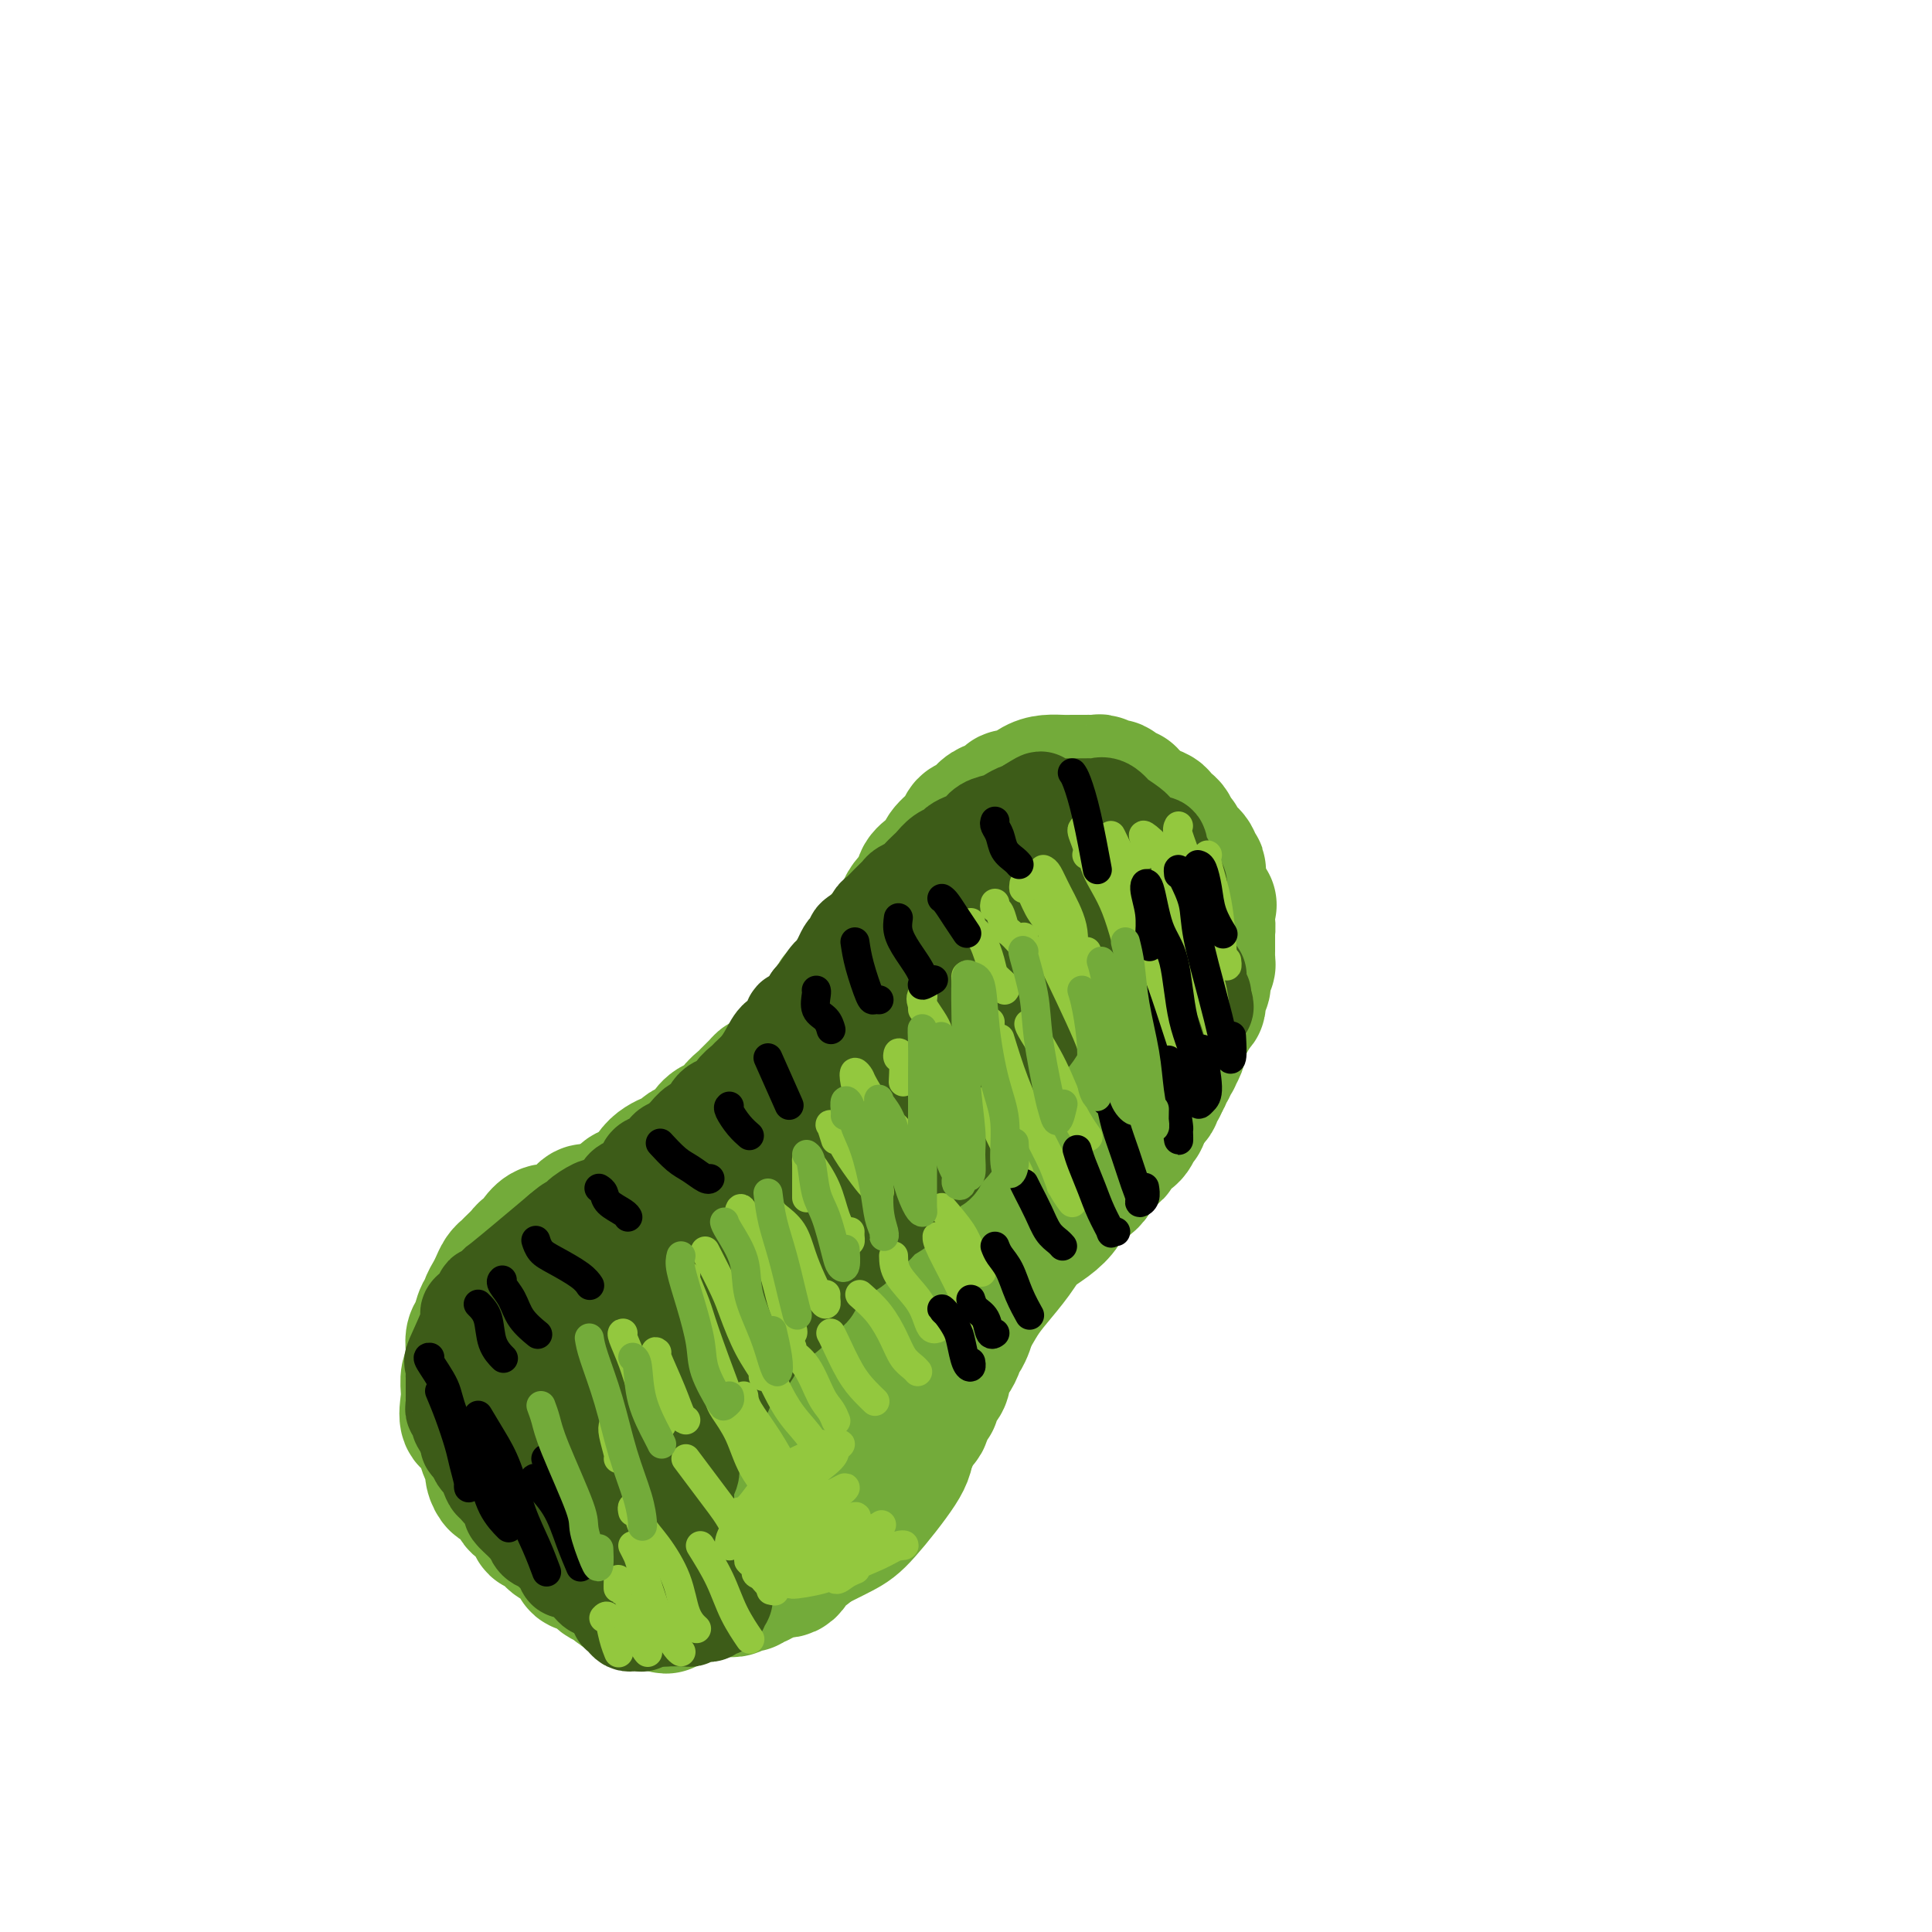 <svg viewBox='0 0 400 400' version='1.1' xmlns='http://www.w3.org/2000/svg' xmlns:xlink='http://www.w3.org/1999/xlink'><g fill='none' stroke='#73AB3A' stroke-width='28' stroke-linecap='round' stroke-linejoin='round'><path d='M223,178c-0.420,0.119 -0.840,0.238 -1,0c-0.160,-0.238 -0.058,-0.833 0,-1c0.058,-0.167 0.074,0.095 0,0c-0.074,-0.095 -0.236,-0.546 -1,-1c-0.764,-0.454 -2.128,-0.909 -3,-1c-0.872,-0.091 -1.252,0.182 -2,0c-0.748,-0.182 -1.864,-0.820 -3,-1c-1.136,-0.180 -2.292,0.099 -4,1c-1.708,0.901 -3.967,2.425 -5,3c-1.033,0.575 -0.839,0.203 -2,2c-1.161,1.797 -3.678,5.765 -5,8c-1.322,2.235 -1.450,2.736 -2,5c-0.550,2.264 -1.521,6.290 -2,9c-0.479,2.710 -0.467,4.105 0,7c0.467,2.895 1.387,7.291 2,10c0.613,2.709 0.919,3.732 2,5c1.081,1.268 2.939,2.780 5,4c2.061,1.220 4.326,2.146 7,2c2.674,-0.146 5.758,-1.365 8,-2c2.242,-0.635 3.641,-0.687 6,-2c2.359,-1.313 5.679,-3.889 8,-6c2.321,-2.111 3.644,-3.759 5,-6c1.356,-2.241 2.747,-5.077 4,-8c1.253,-2.923 2.369,-5.934 3,-8c0.631,-2.066 0.777,-3.186 1,-5c0.223,-1.814 0.524,-4.320 0,-7c-0.524,-2.680 -1.872,-5.533 -3,-8c-1.128,-2.467 -2.034,-4.549 -3,-6c-0.966,-1.451 -1.990,-2.272 -3,-3c-1.010,-0.728 -2.005,-1.364 -3,-2'/><path d='M232,167c-2.753,-3.189 -3.637,-1.661 -5,-1c-1.363,0.661 -3.206,0.456 -5,1c-1.794,0.544 -3.539,1.836 -5,3c-1.461,1.164 -2.638,2.200 -4,4c-1.362,1.800 -2.909,4.363 -4,7c-1.091,2.637 -1.728,5.347 -2,8c-0.272,2.653 -0.181,5.247 0,8c0.181,2.753 0.451,5.664 1,8c0.549,2.336 1.378,4.096 3,6c1.622,1.904 4.037,3.951 6,5c1.963,1.049 3.474,1.101 5,1c1.526,-0.101 3.066,-0.356 5,-1c1.934,-0.644 4.262,-1.677 6,-3c1.738,-1.323 2.888,-2.938 4,-4c1.112,-1.062 2.188,-1.573 3,-4c0.812,-2.427 1.362,-6.772 2,-9c0.638,-2.228 1.364,-2.341 1,-4c-0.364,-1.659 -1.819,-4.864 -3,-7c-1.181,-2.136 -2.088,-3.204 -3,-4c-0.912,-0.796 -1.828,-1.321 -3,-2c-1.172,-0.679 -2.601,-1.511 -4,-2c-1.399,-0.489 -2.767,-0.635 -5,0c-2.233,0.635 -5.331,2.050 -7,3c-1.669,0.950 -1.911,1.433 -3,3c-1.089,1.567 -3.027,4.217 -4,7c-0.973,2.783 -0.982,5.699 -1,8c-0.018,2.301 -0.046,3.987 1,7c1.046,3.013 3.167,7.354 5,10c1.833,2.646 3.378,3.597 5,4c1.622,0.403 3.321,0.258 5,0c1.679,-0.258 3.340,-0.629 5,-1'/><path d='M231,218c2.355,-1.069 3.242,-3.240 4,-5c0.758,-1.760 1.386,-3.109 2,-5c0.614,-1.891 1.214,-4.325 1,-7c-0.214,-2.675 -1.242,-5.591 -2,-8c-0.758,-2.409 -1.246,-4.310 -2,-6c-0.754,-1.690 -1.775,-3.169 -3,-4c-1.225,-0.831 -2.654,-1.013 -4,-1c-1.346,0.013 -2.608,0.222 -4,1c-1.392,0.778 -2.912,2.123 -4,4c-1.088,1.877 -1.744,4.284 -2,6c-0.256,1.716 -0.113,2.741 0,5c0.113,2.259 0.194,5.751 1,8c0.806,2.249 2.336,3.254 4,4c1.664,0.746 3.462,1.232 5,1c1.538,-0.232 2.816,-1.180 4,-2c1.184,-0.820 2.273,-1.510 3,-3c0.727,-1.490 1.093,-3.780 1,-6c-0.093,-2.220 -0.646,-4.371 -1,-6c-0.354,-1.629 -0.508,-2.737 -1,-4c-0.492,-1.263 -1.323,-2.683 -2,-3c-0.677,-0.317 -1.200,0.467 -2,1c-0.800,0.533 -1.879,0.815 -3,3c-1.121,2.185 -2.286,6.275 -3,9c-0.714,2.725 -0.979,4.086 -1,6c-0.021,1.914 0.200,4.381 0,6c-0.200,1.619 -0.822,2.390 -1,3c-0.178,0.610 0.086,1.061 0,1c-0.086,-0.061 -0.523,-0.632 -1,-1c-0.477,-0.368 -0.993,-0.534 -1,0c-0.007,0.534 0.497,1.767 1,3'/><path d='M220,218c-0.748,4.242 0.382,1.346 1,1c0.618,-0.346 0.724,1.859 1,3c0.276,1.141 0.721,1.217 0,2c-0.721,0.783 -2.609,2.272 -4,3c-1.391,0.728 -2.284,0.696 -4,1c-1.716,0.304 -4.256,0.946 -6,1c-1.744,0.054 -2.693,-0.479 -4,-1c-1.307,-0.521 -2.972,-1.029 -4,-2c-1.028,-0.971 -1.420,-2.404 -2,-4c-0.580,-1.596 -1.348,-3.353 -2,-5c-0.652,-1.647 -1.188,-3.183 -1,-5c0.188,-1.817 1.100,-3.916 2,-6c0.900,-2.084 1.787,-4.153 3,-6c1.213,-1.847 2.753,-3.473 4,-5c1.247,-1.527 2.201,-2.954 4,-4c1.799,-1.046 4.442,-1.710 6,-2c1.558,-0.290 2.030,-0.205 4,0c1.970,0.205 5.439,0.530 8,1c2.561,0.470 4.215,1.087 6,2c1.785,0.913 3.700,2.124 5,3c1.300,0.876 1.984,1.419 3,3c1.016,1.581 2.365,4.202 3,6c0.635,1.798 0.557,2.772 0,5c-0.557,2.228 -1.591,5.708 -3,8c-1.409,2.292 -3.191,3.396 -5,5c-1.809,1.604 -3.645,3.709 -6,5c-2.355,1.291 -5.229,1.769 -7,2c-1.771,0.231 -2.438,0.216 -4,1c-1.562,0.784 -4.018,2.367 -5,3c-0.982,0.633 -0.491,0.317 0,0'/><path d='M157,255c0.163,0.060 0.326,0.119 0,0c-0.326,-0.119 -1.141,-0.418 -2,-1c-0.859,-0.582 -1.762,-1.448 -3,-2c-1.238,-0.552 -2.812,-0.790 -4,-1c-1.188,-0.210 -1.989,-0.393 -4,0c-2.011,0.393 -5.233,1.362 -8,2c-2.767,0.638 -5.081,0.946 -7,2c-1.919,1.054 -3.445,2.853 -5,4c-1.555,1.147 -3.139,1.643 -5,3c-1.861,1.357 -3.999,3.577 -6,6c-2.001,2.423 -3.865,5.049 -5,7c-1.135,1.951 -1.543,3.227 -2,6c-0.457,2.773 -0.965,7.044 -1,11c-0.035,3.956 0.404,7.599 1,10c0.596,2.401 1.349,3.561 3,6c1.651,2.439 4.200,6.156 7,9c2.800,2.844 5.852,4.814 8,6c2.148,1.186 3.394,1.588 6,2c2.606,0.412 6.574,0.833 10,1c3.426,0.167 6.310,0.080 9,0c2.690,-0.080 5.187,-0.153 8,-1c2.813,-0.847 5.944,-2.469 9,-4c3.056,-1.531 6.039,-2.973 8,-4c1.961,-1.027 2.901,-1.641 5,-4c2.099,-2.359 5.356,-6.463 7,-9c1.644,-2.537 1.674,-3.507 2,-6c0.326,-2.493 0.949,-6.508 1,-10c0.051,-3.492 -0.471,-6.462 -1,-9c-0.529,-2.538 -1.066,-4.645 -2,-7c-0.934,-2.355 -2.267,-4.959 -4,-7c-1.733,-2.041 -3.867,-3.521 -6,-5'/><path d='M176,260c-2.177,-2.389 -2.619,-2.362 -4,-3c-1.381,-0.638 -3.703,-1.940 -7,-3c-3.297,-1.060 -7.571,-1.876 -10,-2c-2.429,-0.124 -3.013,0.444 -5,1c-1.987,0.556 -5.376,1.099 -8,2c-2.624,0.901 -4.481,2.160 -6,3c-1.519,0.840 -2.699,1.262 -4,3c-1.301,1.738 -2.724,4.793 -4,8c-1.276,3.207 -2.406,6.567 -3,9c-0.594,2.433 -0.651,3.939 0,7c0.651,3.061 2.010,7.679 3,11c0.990,3.321 1.609,5.347 3,8c1.391,2.653 3.552,5.932 5,8c1.448,2.068 2.183,2.924 5,4c2.817,1.076 7.715,2.373 10,3c2.285,0.627 1.958,0.583 4,0c2.042,-0.583 6.452,-1.705 10,-3c3.548,-1.295 6.233,-2.763 8,-4c1.767,-1.237 2.614,-2.242 4,-4c1.386,-1.758 3.310,-4.270 5,-7c1.690,-2.730 3.146,-5.679 4,-8c0.854,-2.321 1.106,-4.015 1,-7c-0.106,-2.985 -0.570,-7.262 -1,-10c-0.430,-2.738 -0.827,-3.936 -2,-6c-1.173,-2.064 -3.124,-4.993 -5,-7c-1.876,-2.007 -3.678,-3.091 -6,-4c-2.322,-0.909 -5.164,-1.644 -7,-2c-1.836,-0.356 -2.667,-0.332 -5,0c-2.333,0.332 -6.166,0.974 -9,2c-2.834,1.026 -4.667,2.436 -6,4c-1.333,1.564 -2.167,3.282 -3,5'/><path d='M143,268c-1.881,2.975 -2.083,5.912 -2,9c0.083,3.088 0.451,6.327 1,9c0.549,2.673 1.279,4.781 3,7c1.721,2.219 4.435,4.548 6,6c1.565,1.452 1.982,2.026 4,2c2.018,-0.026 5.637,-0.653 8,-2c2.363,-1.347 3.470,-3.414 5,-5c1.530,-1.586 3.485,-2.690 5,-5c1.515,-2.310 2.591,-5.825 3,-9c0.409,-3.175 0.150,-6.011 0,-8c-0.150,-1.989 -0.191,-3.130 -1,-5c-0.809,-1.870 -2.384,-4.467 -4,-6c-1.616,-1.533 -3.272,-2.001 -5,-2c-1.728,0.001 -3.528,0.471 -5,1c-1.472,0.529 -2.615,1.117 -4,4c-1.385,2.883 -3.011,8.060 -4,11c-0.989,2.940 -1.343,3.643 -1,6c0.343,2.357 1.381,6.370 3,9c1.619,2.630 3.818,3.878 5,5c1.182,1.122 1.345,2.117 3,2c1.655,-0.117 4.800,-1.345 7,-3c2.200,-1.655 3.454,-3.738 4,-5c0.546,-1.262 0.384,-1.703 0,-4c-0.384,-2.297 -0.990,-6.449 -2,-9c-1.010,-2.551 -2.425,-3.502 -4,-4c-1.575,-0.498 -3.312,-0.544 -4,0c-0.688,0.544 -0.328,1.676 -1,4c-0.672,2.324 -2.376,5.839 -3,8c-0.624,2.161 -0.168,2.966 0,4c0.168,1.034 0.048,2.295 0,3c-0.048,0.705 -0.024,0.852 0,1'/><path d='M160,292c-0.622,3.333 -0.178,1.667 0,1c0.178,-0.667 0.089,-0.333 0,0'/><path d='M126,255c-0.451,0.008 -0.903,0.016 -1,0c-0.097,-0.016 0.159,-0.057 0,0c-0.159,0.057 -0.734,0.212 -1,0c-0.266,-0.212 -0.225,-0.791 0,-1c0.225,-0.209 0.632,-0.048 1,0c0.368,0.048 0.697,-0.017 1,0c0.303,0.017 0.581,0.115 1,0c0.419,-0.115 0.978,-0.442 2,-1c1.022,-0.558 2.508,-1.348 4,-2c1.492,-0.652 2.992,-1.168 5,-2c2.008,-0.832 4.526,-1.980 6,-3c1.474,-1.020 1.905,-1.913 3,-3c1.095,-1.087 2.853,-2.368 5,-4c2.147,-1.632 4.682,-3.616 6,-5c1.318,-1.384 1.419,-2.168 2,-3c0.581,-0.832 1.640,-1.711 3,-3c1.360,-1.289 3.019,-2.989 4,-4c0.981,-1.011 1.284,-1.335 2,-2c0.716,-0.665 1.845,-1.672 3,-3c1.155,-1.328 2.336,-2.979 3,-4c0.664,-1.021 0.812,-1.414 1,-2c0.188,-0.586 0.418,-1.364 1,-2c0.582,-0.636 1.518,-1.129 2,-2c0.482,-0.871 0.510,-2.121 1,-3c0.490,-0.879 1.442,-1.389 2,-2c0.558,-0.611 0.723,-1.323 1,-2c0.277,-0.677 0.665,-1.320 1,-2c0.335,-0.680 0.615,-1.399 1,-2c0.385,-0.601 0.873,-1.085 1,-2c0.127,-0.915 -0.107,-2.261 0,-3c0.107,-0.739 0.553,-0.869 1,-1'/><path d='M187,192c2.078,-3.739 1.275,-1.588 1,-1c-0.275,0.588 -0.020,-0.388 0,-1c0.020,-0.612 -0.194,-0.859 0,-1c0.194,-0.141 0.796,-0.177 1,0c0.204,0.177 0.011,0.566 0,1c-0.011,0.434 0.162,0.912 0,3c-0.162,2.088 -0.658,5.787 -1,8c-0.342,2.213 -0.530,2.939 -1,5c-0.470,2.061 -1.223,5.456 -2,8c-0.777,2.544 -1.578,4.235 -3,7c-1.422,2.765 -3.464,6.603 -5,9c-1.536,2.397 -2.564,3.352 -5,6c-2.436,2.648 -6.279,6.988 -8,9c-1.721,2.012 -1.321,1.695 -3,3c-1.679,1.305 -5.437,4.233 -8,6c-2.563,1.767 -3.929,2.372 -5,3c-1.071,0.628 -1.846,1.279 -3,2c-1.154,0.721 -2.688,1.514 -4,2c-1.312,0.486 -2.404,0.667 -3,1c-0.596,0.333 -0.697,0.820 -1,1c-0.303,0.180 -0.806,0.053 -1,0c-0.194,-0.053 -0.077,-0.032 0,0c0.077,0.032 0.114,0.075 0,0c-0.114,-0.075 -0.380,-0.269 1,-1c1.380,-0.731 4.406,-2.000 6,-3c1.594,-1.000 1.757,-1.732 3,-3c1.243,-1.268 3.565,-3.072 6,-5c2.435,-1.928 4.981,-3.979 7,-6c2.019,-2.021 3.509,-4.010 5,-6'/><path d='M164,239c5.326,-4.987 5.643,-5.955 7,-8c1.357,-2.045 3.756,-5.166 6,-8c2.244,-2.834 4.332,-5.379 6,-8c1.668,-2.621 2.916,-5.318 4,-7c1.084,-1.682 2.003,-2.350 3,-4c0.997,-1.650 2.073,-4.283 3,-6c0.927,-1.717 1.706,-2.517 2,-3c0.294,-0.483 0.103,-0.648 0,-1c-0.103,-0.352 -0.117,-0.890 0,-1c0.117,-0.110 0.365,0.207 0,1c-0.365,0.793 -1.344,2.060 -2,3c-0.656,0.940 -0.990,1.553 -3,5c-2.010,3.447 -5.695,9.730 -8,14c-2.305,4.270 -3.231,6.528 -5,10c-1.769,3.472 -4.381,8.157 -6,12c-1.619,3.843 -2.243,6.842 -3,9c-0.757,2.158 -1.645,3.474 -2,4c-0.355,0.526 -0.178,0.263 0,0'/><path d='M173,257c0.080,0.758 0.160,1.516 0,2c-0.160,0.484 -0.559,0.693 -1,1c-0.441,0.307 -0.925,0.712 -1,1c-0.075,0.288 0.258,0.460 1,0c0.742,-0.460 1.893,-1.553 3,-3c1.107,-1.447 2.170,-3.248 4,-6c1.830,-2.752 4.427,-6.457 7,-10c2.573,-3.543 5.122,-6.926 7,-10c1.878,-3.074 3.083,-5.838 4,-8c0.917,-2.162 1.544,-3.722 2,-5c0.456,-1.278 0.739,-2.275 1,-3c0.261,-0.725 0.499,-1.177 0,0c-0.499,1.177 -1.737,3.984 -3,7c-1.263,3.016 -2.552,6.240 -4,10c-1.448,3.760 -3.055,8.056 -5,13c-1.945,4.944 -4.227,10.538 -6,15c-1.773,4.462 -3.037,7.793 -4,11c-0.963,3.207 -1.626,6.289 -2,8c-0.374,1.711 -0.458,2.051 0,2c0.458,-0.051 1.459,-0.493 3,-2c1.541,-1.507 3.623,-4.079 6,-8c2.377,-3.921 5.051,-9.192 7,-13c1.949,-3.808 3.175,-6.152 5,-9c1.825,-2.848 4.251,-6.199 6,-9c1.749,-2.801 2.822,-5.052 3,-6c0.178,-0.948 -0.540,-0.594 -1,0c-0.460,0.594 -0.662,1.427 -2,4c-1.338,2.573 -3.812,6.886 -6,11c-2.188,4.114 -4.089,8.031 -6,12c-1.911,3.969 -3.832,7.991 -5,11c-1.168,3.009 -1.584,5.004 -2,7'/><path d='M184,280c-3.744,7.848 -2.104,4.969 -1,4c1.104,-0.969 1.672,-0.029 3,-1c1.328,-0.971 3.415,-3.853 5,-6c1.585,-2.147 2.669,-3.560 4,-6c1.331,-2.440 2.908,-5.909 4,-9c1.092,-3.091 1.697,-5.806 2,-7c0.303,-1.194 0.302,-0.868 0,0c-0.302,0.868 -0.905,2.277 -2,5c-1.095,2.723 -2.681,6.762 -4,10c-1.319,3.238 -2.372,5.677 -4,9c-1.628,3.323 -3.831,7.530 -5,11c-1.169,3.470 -1.306,6.203 -2,8c-0.694,1.797 -1.947,2.658 -2,3c-0.053,0.342 1.093,0.163 2,-1c0.907,-1.163 1.576,-3.312 3,-6c1.424,-2.688 3.603,-5.915 5,-8c1.397,-2.085 2.010,-3.027 3,-5c0.990,-1.973 2.355,-4.977 3,-6c0.645,-1.023 0.571,-0.064 0,1c-0.571,1.064 -1.638,2.233 -3,4c-1.362,1.767 -3.020,4.133 -4,6c-0.980,1.867 -1.282,3.235 -2,5c-0.718,1.765 -1.853,3.927 -3,6c-1.147,2.073 -2.307,4.058 -3,5c-0.693,0.942 -0.918,0.840 -1,1c-0.082,0.160 -0.022,0.582 0,1c0.022,0.418 0.006,0.834 0,1c-0.006,0.166 -0.003,0.083 0,0'/><path d='M182,305c-2.425,4.403 -0.487,0.412 1,-2c1.487,-2.412 2.522,-3.245 3,-4c0.478,-0.755 0.400,-1.432 1,-3c0.600,-1.568 1.879,-4.026 3,-6c1.121,-1.974 2.084,-3.464 3,-5c0.916,-1.536 1.785,-3.117 3,-5c1.215,-1.883 2.775,-4.069 4,-6c1.225,-1.931 2.116,-3.609 3,-5c0.884,-1.391 1.760,-2.497 3,-4c1.240,-1.503 2.844,-3.403 4,-5c1.156,-1.597 1.866,-2.892 3,-4c1.134,-1.108 2.693,-2.029 4,-3c1.307,-0.971 2.361,-1.990 3,-3c0.639,-1.010 0.864,-2.010 2,-3c1.136,-0.990 3.182,-1.971 4,-3c0.818,-1.029 0.408,-2.106 1,-3c0.592,-0.894 2.187,-1.605 3,-2c0.813,-0.395 0.844,-0.474 1,-1c0.156,-0.526 0.438,-1.499 1,-2c0.562,-0.501 1.406,-0.530 2,-1c0.594,-0.470 0.940,-1.381 1,-2c0.060,-0.619 -0.165,-0.947 0,-1c0.165,-0.053 0.719,0.168 1,0c0.281,-0.168 0.290,-0.727 0,-1c-0.290,-0.273 -0.878,-0.262 -1,0c-0.122,0.262 0.224,0.774 0,1c-0.224,0.226 -1.016,0.166 -2,1c-0.984,0.834 -2.161,2.564 -4,4c-1.839,1.436 -4.341,2.579 -6,4c-1.659,1.421 -2.474,3.120 -4,5c-1.526,1.880 -3.763,3.940 -6,6'/><path d='M213,252c-4.187,3.888 -3.655,4.107 -4,5c-0.345,0.893 -1.568,2.460 -3,4c-1.432,1.540 -3.075,3.052 -5,5c-1.925,1.948 -4.134,4.332 -6,6c-1.866,1.668 -3.390,2.619 -4,3c-0.610,0.381 -0.305,0.190 0,0'/><path d='M125,252c-0.446,-0.424 -0.892,-0.847 -1,-1c-0.108,-0.153 0.123,-0.034 0,0c-0.123,0.034 -0.599,-0.016 -1,0c-0.401,0.016 -0.726,0.100 -1,0c-0.274,-0.100 -0.496,-0.382 -1,0c-0.504,0.382 -1.291,1.428 -2,2c-0.709,0.572 -1.342,0.669 -2,1c-0.658,0.331 -1.342,0.897 -2,1c-0.658,0.103 -1.288,-0.258 -2,0c-0.712,0.258 -1.504,1.133 -2,2c-0.496,0.867 -0.696,1.724 -1,2c-0.304,0.276 -0.711,-0.029 -1,0c-0.289,0.029 -0.459,0.392 -1,1c-0.541,0.608 -1.454,1.461 -2,2c-0.546,0.539 -0.725,0.764 -1,1c-0.275,0.236 -0.647,0.483 -1,1c-0.353,0.517 -0.686,1.302 -1,2c-0.314,0.698 -0.609,1.307 -1,2c-0.391,0.693 -0.879,1.470 -1,2c-0.121,0.530 0.125,0.815 0,1c-0.125,0.185 -0.622,0.271 -1,1c-0.378,0.729 -0.636,2.100 -1,3c-0.364,0.900 -0.833,1.328 -1,2c-0.167,0.672 -0.031,1.588 0,2c0.031,0.412 -0.044,0.320 0,1c0.044,0.680 0.208,2.133 0,3c-0.208,0.867 -0.788,1.150 -1,2c-0.212,0.850 -0.057,2.267 0,3c0.057,0.733 0.016,0.781 0,1c-0.016,0.219 -0.008,0.610 0,1'/><path d='M97,290c-0.904,4.905 0.336,4.168 1,4c0.664,-0.168 0.751,0.234 1,1c0.249,0.766 0.658,1.898 1,3c0.342,1.102 0.615,2.175 1,3c0.385,0.825 0.880,1.404 1,2c0.120,0.596 -0.136,1.210 0,2c0.136,0.790 0.665,1.755 1,2c0.335,0.245 0.475,-0.230 1,0c0.525,0.230 1.436,1.166 2,2c0.564,0.834 0.780,1.567 1,2c0.220,0.433 0.444,0.568 1,1c0.556,0.432 1.443,1.162 2,2c0.557,0.838 0.782,1.783 1,2c0.218,0.217 0.429,-0.294 1,0c0.571,0.294 1.502,1.392 2,2c0.498,0.608 0.561,0.726 1,1c0.439,0.274 1.252,0.703 2,1c0.748,0.297 1.429,0.461 2,1c0.571,0.539 1.030,1.454 1,2c-0.030,0.546 -0.551,0.724 0,1c0.551,0.276 2.174,0.651 3,1c0.826,0.349 0.855,0.671 1,1c0.145,0.329 0.406,0.666 1,1c0.594,0.334 1.521,0.664 2,1c0.479,0.336 0.510,0.679 1,1c0.490,0.321 1.441,0.622 2,1c0.559,0.378 0.727,0.833 1,1c0.273,0.167 0.650,0.045 1,0c0.350,-0.045 0.671,-0.012 1,0c0.329,0.012 0.665,0.003 1,0c0.335,-0.003 0.667,-0.002 1,0'/><path d='M135,331c4.651,2.938 2.780,0.784 2,0c-0.780,-0.784 -0.469,-0.196 0,0c0.469,0.196 1.096,0.001 2,0c0.904,-0.001 2.086,0.192 3,0c0.914,-0.192 1.562,-0.769 2,-1c0.438,-0.231 0.667,-0.115 1,0c0.333,0.115 0.771,0.228 1,0c0.229,-0.228 0.250,-0.797 1,-1c0.750,-0.203 2.230,-0.039 3,0c0.770,0.039 0.832,-0.046 1,0c0.168,0.046 0.444,0.224 1,0c0.556,-0.224 1.392,-0.849 2,-1c0.608,-0.151 0.990,0.171 1,0c0.010,-0.171 -0.350,-0.835 0,-1c0.350,-0.165 1.410,0.168 2,0c0.590,-0.168 0.709,-0.838 1,-1c0.291,-0.162 0.755,0.183 1,0c0.245,-0.183 0.272,-0.893 1,-1c0.728,-0.107 2.157,0.388 3,0c0.843,-0.388 1.101,-1.658 1,-2c-0.101,-0.342 -0.560,0.245 0,0c0.560,-0.245 2.138,-1.321 3,-2c0.862,-0.679 1.007,-0.959 1,-1c-0.007,-0.041 -0.168,0.159 0,0c0.168,-0.159 0.665,-0.676 1,-1c0.335,-0.324 0.510,-0.454 1,-1c0.490,-0.546 1.297,-1.508 2,-2c0.703,-0.492 1.302,-0.513 2,-1c0.698,-0.487 1.496,-1.439 2,-2c0.504,-0.561 0.716,-0.732 1,-1c0.284,-0.268 0.642,-0.634 1,-1'/><path d='M178,311c2.234,-2.290 0.318,-1.016 0,-1c-0.318,0.016 0.961,-1.225 2,-2c1.039,-0.775 1.838,-1.085 2,-1c0.162,0.085 -0.312,0.566 0,0c0.312,-0.566 1.412,-2.179 2,-3c0.588,-0.821 0.664,-0.850 1,-1c0.336,-0.150 0.932,-0.422 1,-1c0.068,-0.578 -0.390,-1.464 0,-2c0.390,-0.536 1.629,-0.724 2,-1c0.371,-0.276 -0.126,-0.640 0,-1c0.126,-0.360 0.873,-0.717 1,-1c0.127,-0.283 -0.368,-0.492 0,-1c0.368,-0.508 1.599,-1.314 2,-2c0.401,-0.686 -0.029,-1.252 0,-2c0.029,-0.748 0.516,-1.678 1,-2c0.484,-0.322 0.966,-0.036 1,0c0.034,0.036 -0.380,-0.180 0,-1c0.380,-0.820 1.555,-2.246 2,-3c0.445,-0.754 0.162,-0.836 0,-1c-0.162,-0.164 -0.202,-0.411 0,-1c0.202,-0.589 0.645,-1.519 1,-2c0.355,-0.481 0.621,-0.514 1,-1c0.379,-0.486 0.872,-1.424 1,-2c0.128,-0.576 -0.110,-0.789 0,-1c0.110,-0.211 0.569,-0.420 1,-1c0.431,-0.580 0.834,-1.531 1,-2c0.166,-0.469 0.096,-0.456 0,-1c-0.096,-0.544 -0.218,-1.647 0,-2c0.218,-0.353 0.777,0.042 1,0c0.223,-0.042 0.112,-0.521 0,-1'/><path d='M201,271c1.566,-3.743 0.480,-1.602 0,-1c-0.480,0.602 -0.354,-0.335 0,-1c0.354,-0.665 0.935,-1.060 1,-1c0.065,0.060 -0.386,0.573 0,0c0.386,-0.573 1.609,-2.234 2,-3c0.391,-0.766 -0.050,-0.637 0,-1c0.050,-0.363 0.591,-1.219 1,-2c0.409,-0.781 0.687,-1.486 1,-2c0.313,-0.514 0.661,-0.838 1,-1c0.339,-0.162 0.668,-0.161 1,-1c0.332,-0.839 0.666,-2.519 1,-3c0.334,-0.481 0.667,0.236 1,0c0.333,-0.236 0.665,-1.424 1,-2c0.335,-0.576 0.672,-0.540 1,-1c0.328,-0.460 0.647,-1.415 1,-2c0.353,-0.585 0.740,-0.801 1,-1c0.260,-0.199 0.394,-0.381 1,-1c0.606,-0.619 1.686,-1.675 2,-2c0.314,-0.325 -0.137,0.082 0,0c0.137,-0.082 0.864,-0.652 1,-1c0.136,-0.348 -0.317,-0.474 0,-1c0.317,-0.526 1.405,-1.450 2,-2c0.595,-0.550 0.697,-0.725 1,-1c0.303,-0.275 0.806,-0.651 1,-1c0.194,-0.349 0.080,-0.671 0,-1c-0.080,-0.329 -0.127,-0.666 0,-1c0.127,-0.334 0.426,-0.667 1,-1c0.574,-0.333 1.422,-0.667 2,-1c0.578,-0.333 0.886,-0.667 1,-1c0.114,-0.333 0.032,-0.667 0,-1c-0.032,-0.333 -0.016,-0.667 0,-1'/><path d='M226,233c3.985,-5.997 1.446,-1.988 1,-1c-0.446,0.988 1.200,-1.044 2,-2c0.800,-0.956 0.753,-0.837 1,-1c0.247,-0.163 0.787,-0.607 1,-1c0.213,-0.393 0.098,-0.735 0,-1c-0.098,-0.265 -0.180,-0.452 0,-1c0.180,-0.548 0.622,-1.456 1,-2c0.378,-0.544 0.693,-0.723 1,-1c0.307,-0.277 0.607,-0.651 1,-1c0.393,-0.349 0.880,-0.674 1,-1c0.120,-0.326 -0.126,-0.652 0,-1c0.126,-0.348 0.625,-0.716 1,-1c0.375,-0.284 0.625,-0.483 1,-1c0.375,-0.517 0.875,-1.352 1,-2c0.125,-0.648 -0.125,-1.109 0,-1c0.125,0.109 0.625,0.787 1,0c0.375,-0.787 0.626,-3.038 1,-4c0.374,-0.962 0.871,-0.635 1,-1c0.129,-0.365 -0.110,-1.421 0,-2c0.110,-0.579 0.569,-0.680 1,-1c0.431,-0.320 0.833,-0.859 1,-1c0.167,-0.141 0.097,0.116 0,0c-0.097,-0.116 -0.222,-0.605 0,-1c0.222,-0.395 0.790,-0.697 1,-1c0.210,-0.303 0.060,-0.606 0,-1c-0.060,-0.394 -0.031,-0.879 0,-1c0.031,-0.121 0.064,0.122 0,0c-0.064,-0.122 -0.223,-0.610 0,-1c0.223,-0.390 0.829,-0.682 1,-1c0.171,-0.318 -0.094,-0.662 0,-1c0.094,-0.338 0.547,-0.669 1,-1'/><path d='M246,198c3.033,-5.594 0.616,-2.078 0,-1c-0.616,1.078 0.571,-0.283 1,-1c0.429,-0.717 0.101,-0.789 0,-1c-0.101,-0.211 0.026,-0.562 0,-1c-0.026,-0.438 -0.203,-0.962 0,-1c0.203,-0.038 0.786,0.411 1,0c0.214,-0.411 0.057,-1.682 0,-2c-0.057,-0.318 -0.015,0.318 0,0c0.015,-0.318 0.004,-1.591 0,-2c-0.004,-0.409 -0.001,0.045 0,0c0.001,-0.045 0.000,-0.590 0,-1c-0.000,-0.410 -0.000,-0.684 0,-1c0.000,-0.316 0.000,-0.675 0,-1c-0.000,-0.325 -0.000,-0.615 0,-1c0.000,-0.385 0.001,-0.864 0,-1c-0.001,-0.136 -0.005,0.070 0,0c0.005,-0.070 0.017,-0.417 0,-1c-0.017,-0.583 -0.064,-1.403 0,-2c0.064,-0.597 0.237,-0.972 0,-1c-0.237,-0.028 -0.886,0.290 -1,0c-0.114,-0.290 0.306,-1.190 0,-2c-0.306,-0.810 -1.337,-1.530 -2,-2c-0.663,-0.470 -0.956,-0.689 -1,-1c-0.044,-0.311 0.162,-0.713 0,-1c-0.162,-0.287 -0.690,-0.458 -1,-1c-0.310,-0.542 -0.401,-1.455 -1,-2c-0.599,-0.545 -1.705,-0.723 -2,-1c-0.295,-0.277 0.220,-0.651 0,-1c-0.220,-0.349 -1.175,-0.671 -2,-1c-0.825,-0.329 -1.522,-0.665 -2,-1c-0.478,-0.335 -0.739,-0.667 -1,-1'/><path d='M235,166c-2.052,-2.117 -1.184,-1.408 -1,-1c0.184,0.408 -0.318,0.516 -1,0c-0.682,-0.516 -1.545,-1.655 -2,-2c-0.455,-0.345 -0.503,0.104 -1,0c-0.497,-0.104 -1.442,-0.760 -2,-1c-0.558,-0.240 -0.730,-0.064 -1,0c-0.270,0.064 -0.638,0.017 -1,0c-0.362,-0.017 -0.719,-0.005 -1,0c-0.281,0.005 -0.487,0.003 -1,0c-0.513,-0.003 -1.334,-0.007 -2,0c-0.666,0.007 -1.176,0.026 -2,0c-0.824,-0.026 -1.960,-0.095 -3,0c-1.040,0.095 -1.983,0.354 -3,1c-1.017,0.646 -2.107,1.678 -3,2c-0.893,0.322 -1.590,-0.064 -2,0c-0.410,0.064 -0.534,0.580 -1,1c-0.466,0.420 -1.275,0.744 -2,1c-0.725,0.256 -1.368,0.442 -2,1c-0.632,0.558 -1.254,1.486 -2,2c-0.746,0.514 -1.617,0.613 -2,1c-0.383,0.387 -0.278,1.062 -1,2c-0.722,0.938 -2.270,2.139 -3,3c-0.730,0.861 -0.642,1.382 -1,2c-0.358,0.618 -1.160,1.334 -2,2c-0.840,0.666 -1.717,1.280 -2,2c-0.283,0.720 0.027,1.544 0,2c-0.027,0.456 -0.391,0.545 -1,1c-0.609,0.455 -1.462,1.277 -2,2c-0.538,0.723 -0.760,1.349 -1,2c-0.240,0.651 -0.497,1.329 -1,2c-0.503,0.671 -1.251,1.336 -2,2'/><path d='M184,193c-3.339,4.047 -1.686,1.665 -1,1c0.686,-0.665 0.407,0.389 0,1c-0.407,0.611 -0.940,0.780 -1,1c-0.060,0.220 0.354,0.492 0,1c-0.354,0.508 -1.475,1.253 -2,2c-0.525,0.747 -0.455,1.496 -1,2c-0.545,0.504 -1.704,0.763 -2,1c-0.296,0.237 0.271,0.452 0,1c-0.271,0.548 -1.381,1.427 -2,2c-0.619,0.573 -0.747,0.839 -1,1c-0.253,0.161 -0.631,0.218 -1,1c-0.369,0.782 -0.729,2.289 -1,3c-0.271,0.711 -0.453,0.627 -1,1c-0.547,0.373 -1.461,1.203 -2,2c-0.539,0.797 -0.704,1.562 -1,2c-0.296,0.438 -0.723,0.550 -1,1c-0.277,0.450 -0.404,1.239 -1,2c-0.596,0.761 -1.660,1.495 -2,2c-0.340,0.505 0.045,0.782 0,1c-0.045,0.218 -0.519,0.378 -1,1c-0.481,0.622 -0.969,1.707 -1,2c-0.031,0.293 0.397,-0.207 0,0c-0.397,0.207 -1.617,1.121 -2,2c-0.383,0.879 0.073,1.723 0,2c-0.073,0.277 -0.674,-0.014 -1,0c-0.326,0.014 -0.376,0.334 -1,1c-0.624,0.666 -1.822,1.679 -2,2c-0.178,0.321 0.663,-0.051 0,1c-0.663,1.051 -2.832,3.526 -5,6'/><path d='M151,238c-5.370,7.379 -2.294,3.325 -2,2c0.294,-1.325 -2.195,0.077 -3,1c-0.805,0.923 0.073,1.367 0,2c-0.073,0.633 -1.096,1.456 -2,2c-0.904,0.544 -1.689,0.810 -2,1c-0.311,0.190 -0.149,0.306 0,0c0.149,-0.306 0.285,-1.032 -3,2c-3.285,3.032 -9.989,9.824 -13,13c-3.011,3.176 -2.327,2.735 -2,3c0.327,0.265 0.298,1.234 0,2c-0.298,0.766 -0.863,1.329 -1,2c-0.137,0.671 0.155,1.450 0,2c-0.155,0.550 -0.759,0.871 -1,1c-0.241,0.129 -0.121,0.064 0,0'/><path d='M125,253c-0.092,-0.341 -0.183,-0.683 0,-1c0.183,-0.317 0.641,-0.610 1,-1c0.359,-0.390 0.619,-0.879 1,-1c0.381,-0.121 0.882,0.124 1,0c0.118,-0.124 -0.148,-0.617 0,-1c0.148,-0.383 0.711,-0.656 1,-1c0.289,-0.344 0.304,-0.761 1,-1c0.696,-0.239 2.074,-0.302 3,-1c0.926,-0.698 1.399,-2.033 2,-3c0.601,-0.967 1.330,-1.568 2,-2c0.670,-0.432 1.282,-0.696 2,-1c0.718,-0.304 1.542,-0.649 2,-1c0.458,-0.351 0.550,-0.709 1,-1c0.450,-0.291 1.257,-0.514 2,-1c0.743,-0.486 1.421,-1.233 2,-2c0.579,-0.767 1.057,-1.552 2,-2c0.943,-0.448 2.350,-0.557 3,-1c0.650,-0.443 0.541,-1.219 1,-2c0.459,-0.781 1.485,-1.569 2,-2c0.515,-0.431 0.520,-0.507 1,-1c0.480,-0.493 1.435,-1.404 2,-2c0.565,-0.596 0.741,-0.879 1,-1c0.259,-0.121 0.601,-0.082 1,0c0.399,0.082 0.855,0.206 1,0c0.145,-0.206 -0.021,-0.742 0,-1c0.021,-0.258 0.228,-0.239 1,-1c0.772,-0.761 2.107,-2.300 3,-3c0.893,-0.700 1.342,-0.559 2,-1c0.658,-0.441 1.523,-1.465 2,-2c0.477,-0.535 0.565,-0.581 1,-1c0.435,-0.419 1.218,-1.209 2,-2'/><path d='M171,213c7.478,-6.529 3.173,-2.851 2,-2c-1.173,0.851 0.788,-1.124 2,-2c1.212,-0.876 1.677,-0.655 2,-1c0.323,-0.345 0.506,-1.258 1,-2c0.494,-0.742 1.299,-1.312 2,-2c0.701,-0.688 1.298,-1.494 2,-2c0.702,-0.506 1.509,-0.714 2,-1c0.491,-0.286 0.668,-0.651 1,-1c0.332,-0.349 0.821,-0.681 1,-1c0.179,-0.319 0.048,-0.624 0,-1c-0.048,-0.376 -0.014,-0.822 0,-1c0.014,-0.178 0.007,-0.089 0,0'/><path d='M234,224c-0.429,-0.074 -0.857,-0.148 -1,0c-0.143,0.148 0.000,0.519 0,1c-0.000,0.481 -0.144,1.072 0,1c0.144,-0.072 0.577,-0.808 1,-1c0.423,-0.192 0.835,0.160 1,0c0.165,-0.160 0.082,-0.830 0,-1c-0.082,-0.170 -0.162,0.162 0,0c0.162,-0.162 0.568,-0.817 1,-1c0.432,-0.183 0.890,0.105 1,0c0.110,-0.105 -0.129,-0.602 0,-1c0.129,-0.398 0.626,-0.697 1,-1c0.374,-0.303 0.625,-0.610 1,-1c0.375,-0.390 0.875,-0.865 1,-1c0.125,-0.135 -0.125,0.069 0,0c0.125,-0.069 0.626,-0.410 1,-1c0.374,-0.590 0.622,-1.429 1,-2c0.378,-0.571 0.886,-0.874 1,-1c0.114,-0.126 -0.167,-0.076 0,0c0.167,0.076 0.780,0.179 1,0c0.220,-0.179 0.045,-0.640 0,-1c-0.045,-0.360 0.040,-0.618 0,-1c-0.040,-0.382 -0.203,-0.886 0,-1c0.203,-0.114 0.773,0.163 1,0c0.227,-0.163 0.112,-0.765 0,-1c-0.112,-0.235 -0.223,-0.102 0,0c0.223,0.102 0.778,0.172 1,0c0.222,-0.172 0.111,-0.586 0,-1'/><path d='M246,210c2.099,-2.328 1.347,-1.150 1,-1c-0.347,0.150 -0.289,-0.730 0,-1c0.289,-0.270 0.810,0.068 1,0c0.190,-0.068 0.050,-0.544 0,-1c-0.050,-0.456 -0.010,-0.892 0,-1c0.010,-0.108 -0.011,0.112 0,0c0.011,-0.112 0.056,-0.556 0,-1c-0.056,-0.444 -0.211,-0.889 0,-1c0.211,-0.111 0.788,0.111 1,0c0.212,-0.111 0.061,-0.554 0,-1c-0.061,-0.446 -0.030,-0.893 0,-1c0.030,-0.107 0.061,0.126 0,0c-0.061,-0.126 -0.212,-0.612 0,-1c0.212,-0.388 0.789,-0.677 1,-1c0.211,-0.323 0.057,-0.678 0,-1c-0.057,-0.322 -0.015,-0.611 0,-1c0.015,-0.389 0.004,-0.877 0,-1c-0.004,-0.123 -0.001,0.121 0,0c0.001,-0.121 0.000,-0.606 0,-1c-0.000,-0.394 -0.000,-0.697 0,-1c0.000,-0.303 0.000,-0.606 0,-1c-0.000,-0.394 -0.000,-0.879 0,-1c0.000,-0.121 0.000,0.122 0,0c-0.000,-0.122 -0.000,-0.610 0,-1c0.000,-0.390 0.000,-0.682 0,-1c-0.000,-0.318 -0.000,-0.662 0,-1c0.000,-0.338 0.000,-0.669 0,-1'/><path d='M250,189c0.619,-3.236 0.167,-0.825 0,0c-0.167,0.825 -0.047,0.063 0,0c0.047,-0.063 0.023,0.573 0,1c-0.023,0.427 -0.045,0.646 0,1c0.045,0.354 0.157,0.844 0,2c-0.157,1.156 -0.582,2.978 -1,4c-0.418,1.022 -0.829,1.244 -1,2c-0.171,0.756 -0.102,2.047 0,3c0.102,0.953 0.239,1.568 0,2c-0.239,0.432 -0.853,0.679 -1,1c-0.147,0.321 0.172,0.714 0,1c-0.172,0.286 -0.834,0.465 -1,1c-0.166,0.535 0.166,1.426 0,2c-0.166,0.574 -0.829,0.833 -1,1c-0.171,0.167 0.150,0.244 0,1c-0.150,0.756 -0.771,2.190 -1,3c-0.229,0.810 -0.065,0.995 0,1c0.065,0.005 0.033,-0.171 0,0c-0.033,0.171 -0.065,0.690 0,1c0.065,0.310 0.229,0.412 0,1c-0.229,0.588 -0.850,1.663 -1,2c-0.150,0.337 0.171,-0.064 0,0c-0.171,0.064 -0.833,0.592 -1,1c-0.167,0.408 0.161,0.697 0,1c-0.161,0.303 -0.813,0.620 -1,1c-0.187,0.380 0.089,0.823 0,1c-0.089,0.177 -0.545,0.089 -1,0'/><path d='M240,223c-1.542,5.499 -0.398,2.247 0,1c0.398,-1.247 0.052,-0.488 0,0c-0.052,0.488 0.192,0.704 0,1c-0.192,0.296 -0.821,0.672 -1,1c-0.179,0.328 0.092,0.609 0,1c-0.092,0.391 -0.545,0.894 -1,1c-0.455,0.106 -0.910,-0.183 -1,0c-0.090,0.183 0.186,0.838 0,1c-0.186,0.162 -0.835,-0.168 -1,0c-0.165,0.168 0.153,0.834 0,1c-0.153,0.166 -0.777,-0.167 -1,0c-0.223,0.167 -0.045,0.833 0,1c0.045,0.167 -0.045,-0.165 0,0c0.045,0.165 0.223,0.829 0,1c-0.223,0.171 -0.848,-0.150 -1,0c-0.152,0.150 0.169,0.772 0,1c-0.169,0.228 -0.829,0.061 -1,0c-0.171,-0.061 0.146,-0.016 0,0c-0.146,0.016 -0.756,0.005 -1,0c-0.244,-0.005 -0.122,-0.002 0,0'/></g>
<g fill='none' stroke='#3D5C18' stroke-width='20' stroke-linecap='round' stroke-linejoin='round'><path d='M134,335c-0.416,0.030 -0.832,0.060 -1,0c-0.168,-0.060 -0.086,-0.212 0,0c0.086,0.212 0.178,0.786 0,1c-0.178,0.214 -0.626,0.068 -1,0c-0.374,-0.068 -0.675,-0.057 -1,0c-0.325,0.057 -0.675,0.160 -1,0c-0.325,-0.160 -0.625,-0.585 -1,-1c-0.375,-0.415 -0.825,-0.822 -1,-1c-0.175,-0.178 -0.075,-0.127 0,0c0.075,0.127 0.126,0.329 0,0c-0.126,-0.329 -0.429,-1.189 -1,-2c-0.571,-0.811 -1.410,-1.571 -2,-2c-0.590,-0.429 -0.933,-0.526 -1,-1c-0.067,-0.474 0.140,-1.325 0,-2c-0.140,-0.675 -0.628,-1.174 -1,-2c-0.372,-0.826 -0.628,-1.978 -1,-3c-0.372,-1.022 -0.861,-1.912 -1,-2c-0.139,-0.088 0.072,0.626 0,0c-0.072,-0.626 -0.428,-2.593 0,-4c0.428,-1.407 1.638,-2.255 2,-3c0.362,-0.745 -0.124,-1.388 0,-2c0.124,-0.612 0.859,-1.191 1,-2c0.141,-0.809 -0.313,-1.846 0,-3c0.313,-1.154 1.392,-2.426 2,-3c0.608,-0.574 0.745,-0.450 1,-1c0.255,-0.550 0.627,-1.775 1,-3'/><path d='M128,299c1.064,-3.837 0.723,-1.931 1,-2c0.277,-0.069 1.172,-2.115 2,-3c0.828,-0.885 1.590,-0.611 2,-1c0.410,-0.389 0.468,-1.441 1,-2c0.532,-0.559 1.538,-0.626 2,-1c0.462,-0.374 0.380,-1.055 1,-2c0.620,-0.945 1.941,-2.154 3,-3c1.059,-0.846 1.855,-1.330 3,-2c1.145,-0.670 2.638,-1.525 3,-2c0.362,-0.475 -0.408,-0.569 0,-1c0.408,-0.431 1.995,-1.200 3,-2c1.005,-0.800 1.428,-1.631 2,-2c0.572,-0.369 1.294,-0.274 2,-1c0.706,-0.726 1.398,-2.272 2,-3c0.602,-0.728 1.115,-0.637 2,-1c0.885,-0.363 2.143,-1.180 3,-2c0.857,-0.820 1.314,-1.642 2,-2c0.686,-0.358 1.601,-0.250 2,-1c0.399,-0.750 0.281,-2.356 1,-3c0.719,-0.644 2.276,-0.327 3,-1c0.724,-0.673 0.616,-2.337 1,-3c0.384,-0.663 1.258,-0.324 2,-1c0.742,-0.676 1.350,-2.368 2,-3c0.650,-0.632 1.343,-0.203 2,-1c0.657,-0.797 1.278,-2.821 2,-4c0.722,-1.179 1.545,-1.513 2,-2c0.455,-0.487 0.542,-1.128 1,-2c0.458,-0.872 1.288,-1.976 2,-3c0.712,-1.024 1.307,-1.968 2,-3c0.693,-1.032 1.484,-2.152 2,-3c0.516,-0.848 0.758,-1.424 1,-2'/><path d='M187,235c3.279,-4.550 1.976,-2.425 2,-2c0.024,0.425 1.376,-0.848 2,-2c0.624,-1.152 0.519,-2.181 1,-3c0.481,-0.819 1.546,-1.427 2,-2c0.454,-0.573 0.296,-1.111 1,-2c0.704,-0.889 2.270,-2.130 3,-3c0.730,-0.870 0.624,-1.370 1,-2c0.376,-0.630 1.236,-1.390 2,-2c0.764,-0.610 1.434,-1.071 2,-2c0.566,-0.929 1.029,-2.328 2,-3c0.971,-0.672 2.449,-0.618 3,-1c0.551,-0.382 0.173,-1.201 1,-2c0.827,-0.799 2.859,-1.577 4,-2c1.141,-0.423 1.392,-0.490 2,-1c0.608,-0.510 1.574,-1.461 2,-2c0.426,-0.539 0.312,-0.665 1,-1c0.688,-0.335 2.177,-0.877 3,-1c0.823,-0.123 0.979,0.175 1,0c0.021,-0.175 -0.093,-0.821 0,-1c0.093,-0.179 0.392,0.109 1,0c0.608,-0.109 1.525,-0.617 2,-1c0.475,-0.383 0.509,-0.642 1,-1c0.491,-0.358 1.441,-0.814 2,-1c0.559,-0.186 0.727,-0.102 1,0c0.273,0.102 0.650,0.224 1,0c0.350,-0.224 0.671,-0.792 1,-1c0.329,-0.208 0.666,-0.056 1,0c0.334,0.056 0.667,0.015 1,0c0.333,-0.015 0.667,-0.004 1,0c0.333,0.004 0.667,0.001 1,0c0.333,-0.001 0.667,-0.001 1,0'/><path d='M236,197c1.415,-0.155 0.953,-0.042 1,0c0.047,0.042 0.603,0.011 1,0c0.397,-0.011 0.636,-0.004 1,0c0.364,0.004 0.853,0.005 1,0c0.147,-0.005 -0.048,-0.015 0,0c0.048,0.015 0.339,0.056 1,0c0.661,-0.056 1.693,-0.207 2,0c0.307,0.207 -0.110,0.772 0,1c0.110,0.228 0.747,0.118 1,0c0.253,-0.118 0.123,-0.242 0,0c-0.123,0.242 -0.239,0.852 0,1c0.239,0.148 0.834,-0.167 1,0c0.166,0.167 -0.095,0.816 0,1c0.095,0.184 0.547,-0.095 1,0c0.453,0.095 0.906,0.565 1,1c0.094,0.435 -0.171,0.834 0,1c0.171,0.166 0.778,0.100 1,0c0.222,-0.100 0.058,-0.234 0,0c-0.058,0.234 -0.012,0.837 0,1c0.012,0.163 -0.011,-0.115 0,0c0.011,0.115 0.055,0.622 0,1c-0.055,0.378 -0.211,0.626 0,1c0.211,0.374 0.789,0.873 1,1c0.211,0.127 0.057,-0.120 0,0c-0.057,0.120 -0.016,0.606 0,1c0.016,0.394 0.008,0.697 0,1'/><path d='M249,208c0.991,1.458 0.469,-0.396 0,-1c-0.469,-0.604 -0.884,0.042 -1,0c-0.116,-0.042 0.068,-0.772 0,-1c-0.068,-0.228 -0.388,0.045 -1,0c-0.612,-0.045 -1.516,-0.408 -2,-1c-0.484,-0.592 -0.549,-1.412 -1,-2c-0.451,-0.588 -1.287,-0.942 -2,-1c-0.713,-0.058 -1.302,0.181 -2,0c-0.698,-0.181 -1.506,-0.781 -2,-1c-0.494,-0.219 -0.674,-0.056 -1,0c-0.326,0.056 -0.797,0.004 -2,0c-1.203,-0.004 -3.137,0.041 -4,0c-0.863,-0.041 -0.655,-0.167 -1,0c-0.345,0.167 -1.243,0.626 -2,1c-0.757,0.374 -1.371,0.662 -2,1c-0.629,0.338 -1.272,0.725 -2,1c-0.728,0.275 -1.542,0.439 -2,1c-0.458,0.561 -0.561,1.520 -1,2c-0.439,0.480 -1.215,0.480 -2,1c-0.785,0.520 -1.579,1.561 -2,2c-0.421,0.439 -0.470,0.278 -1,1c-0.530,0.722 -1.543,2.329 -2,3c-0.457,0.671 -0.359,0.406 -1,1c-0.641,0.594 -2.020,2.046 -3,3c-0.980,0.954 -1.562,1.410 -2,2c-0.438,0.590 -0.733,1.313 -1,2c-0.267,0.687 -0.505,1.339 -1,2c-0.495,0.661 -1.248,1.330 -2,2'/><path d='M204,226c-3.621,4.148 -0.675,2.519 0,2c0.675,-0.519 -0.922,0.073 -2,1c-1.078,0.927 -1.636,2.189 -2,3c-0.364,0.811 -0.534,1.171 -1,2c-0.466,0.829 -1.227,2.128 -2,3c-0.773,0.872 -1.559,1.318 -2,2c-0.441,0.682 -0.538,1.600 -1,2c-0.462,0.400 -1.288,0.281 -2,1c-0.712,0.719 -1.311,2.275 -2,3c-0.689,0.725 -1.469,0.618 -2,1c-0.531,0.382 -0.814,1.252 -1,2c-0.186,0.748 -0.276,1.374 -1,2c-0.724,0.626 -2.080,1.252 -3,2c-0.920,0.748 -1.402,1.619 -2,2c-0.598,0.381 -1.312,0.273 -2,1c-0.688,0.727 -1.349,2.288 -2,3c-0.651,0.712 -1.292,0.575 -2,1c-0.708,0.425 -1.484,1.413 -2,2c-0.516,0.587 -0.771,0.772 -1,1c-0.229,0.228 -0.432,0.497 -1,1c-0.568,0.503 -1.500,1.239 -2,2c-0.500,0.761 -0.567,1.546 -1,2c-0.433,0.454 -1.233,0.577 -2,1c-0.767,0.423 -1.501,1.147 -2,2c-0.499,0.853 -0.763,1.834 -1,2c-0.237,0.166 -0.449,-0.485 -1,0c-0.551,0.485 -1.443,2.105 -2,3c-0.557,0.895 -0.778,1.065 -1,1c-0.222,-0.065 -0.444,-0.364 -1,0c-0.556,0.364 -1.444,1.390 -2,2c-0.556,0.610 -0.778,0.805 -1,1'/><path d='M155,279c-5.428,5.428 -1.497,1.997 0,1c1.497,-0.997 0.560,0.440 0,1c-0.560,0.560 -0.741,0.242 -1,0c-0.259,-0.242 -0.594,-0.409 -1,0c-0.406,0.409 -0.883,1.394 -1,2c-0.117,0.606 0.124,0.833 0,1c-0.124,0.167 -0.615,0.273 -1,1c-0.385,0.727 -0.663,2.074 -1,3c-0.337,0.926 -0.732,1.432 -1,2c-0.268,0.568 -0.410,1.198 -1,2c-0.590,0.802 -1.629,1.775 -2,2c-0.371,0.225 -0.075,-0.297 0,0c0.075,0.297 -0.071,1.413 0,2c0.071,0.587 0.358,0.644 0,1c-0.358,0.356 -1.363,1.011 -2,2c-0.637,0.989 -0.907,2.311 -1,3c-0.093,0.689 -0.011,0.743 0,1c0.011,0.257 -0.050,0.717 0,1c0.050,0.283 0.209,0.389 0,1c-0.209,0.611 -0.788,1.727 -1,2c-0.212,0.273 -0.057,-0.295 0,0c0.057,0.295 0.015,1.454 0,2c-0.015,0.546 -0.004,0.479 0,1c0.004,0.521 0.001,1.631 0,2c-0.001,0.369 -0.000,-0.004 0,0c0.000,0.004 -0.001,0.386 0,1c0.001,0.614 0.003,1.460 0,2c-0.003,0.540 -0.011,0.774 0,1c0.011,0.226 0.041,0.446 0,1c-0.041,0.554 -0.155,1.444 0,2c0.155,0.556 0.577,0.778 1,1'/><path d='M143,320c0.244,3.174 0.854,2.108 1,2c0.146,-0.108 -0.171,0.741 0,1c0.171,0.259 0.831,-0.071 1,0c0.169,0.071 -0.151,0.545 0,1c0.151,0.455 0.775,0.892 1,1c0.225,0.108 0.050,-0.112 0,0c-0.050,0.112 0.024,0.556 0,1c-0.024,0.444 -0.146,0.889 0,1c0.146,0.111 0.560,-0.111 1,0c0.440,0.111 0.907,0.555 1,1c0.093,0.445 -0.189,0.893 0,1c0.189,0.107 0.850,-0.125 1,0c0.150,0.125 -0.212,0.607 0,1c0.212,0.393 0.996,0.698 1,1c0.004,0.302 -0.774,0.603 -1,1c-0.226,0.397 0.098,0.891 0,1c-0.098,0.109 -0.618,-0.167 -1,0c-0.382,0.167 -0.627,0.776 -1,1c-0.373,0.224 -0.874,0.064 -1,0c-0.126,-0.064 0.122,-0.031 0,0c-0.122,0.031 -0.614,0.061 -1,0c-0.386,-0.061 -0.667,-0.212 -1,0c-0.333,0.212 -0.719,0.789 -1,1c-0.281,0.211 -0.457,0.057 -1,0c-0.543,-0.057 -1.454,-0.015 -2,0c-0.546,0.015 -0.727,0.004 -1,0c-0.273,-0.004 -0.636,-0.002 -1,0'/><path d='M138,335c-2.726,0.395 -3.539,-0.618 -4,-1c-0.461,-0.382 -0.568,-0.135 -1,0c-0.432,0.135 -1.187,0.156 -2,0c-0.813,-0.156 -1.684,-0.489 -2,-1c-0.316,-0.511 -0.076,-1.201 -1,-2c-0.924,-0.799 -3.011,-1.707 -4,-2c-0.989,-0.293 -0.881,0.028 -1,0c-0.119,-0.028 -0.464,-0.406 -1,-1c-0.536,-0.594 -1.261,-1.406 -2,-2c-0.739,-0.594 -1.492,-0.971 -2,-1c-0.508,-0.029 -0.770,0.292 -1,0c-0.230,-0.292 -0.429,-1.195 -1,-2c-0.571,-0.805 -1.515,-1.511 -2,-2c-0.485,-0.489 -0.510,-0.760 -1,-1c-0.490,-0.240 -1.445,-0.450 -2,-1c-0.555,-0.550 -0.708,-1.442 -1,-2c-0.292,-0.558 -0.721,-0.782 -1,-1c-0.279,-0.218 -0.408,-0.429 -1,-1c-0.592,-0.571 -1.646,-1.502 -2,-2c-0.354,-0.498 -0.007,-0.563 0,-1c0.007,-0.437 -0.327,-1.247 -1,-2c-0.673,-0.753 -1.686,-1.449 -2,-2c-0.314,-0.551 0.070,-0.959 0,-1c-0.070,-0.041 -0.596,0.283 -1,0c-0.404,-0.283 -0.686,-1.175 -1,-2c-0.314,-0.825 -0.658,-1.583 -1,-2c-0.342,-0.417 -0.680,-0.493 -1,-1c-0.320,-0.507 -0.622,-1.445 -1,-2c-0.378,-0.555 -0.833,-0.726 -1,-1c-0.167,-0.274 -0.048,-0.650 0,-1c0.048,-0.350 0.024,-0.675 0,-1'/><path d='M97,297c-3.255,-4.450 -1.394,-1.573 -1,-1c0.394,0.573 -0.679,-1.156 -1,-2c-0.321,-0.844 0.110,-0.804 0,-1c-0.110,-0.196 -0.762,-0.629 -1,-1c-0.238,-0.371 -0.064,-0.680 0,-1c0.064,-0.320 0.017,-0.650 0,-1c-0.017,-0.350 -0.005,-0.720 0,-1c0.005,-0.280 0.001,-0.469 0,-1c-0.001,-0.531 0.001,-1.405 0,-2c-0.001,-0.595 -0.003,-0.913 0,-1c0.003,-0.087 0.012,0.057 0,0c-0.012,-0.057 -0.046,-0.316 0,-1c0.046,-0.684 0.172,-1.794 0,-2c-0.172,-0.206 -0.641,0.493 0,-1c0.641,-1.493 2.391,-5.179 3,-7c0.609,-1.821 0.078,-1.778 0,-2c-0.078,-0.222 0.296,-0.709 1,-1c0.704,-0.291 1.739,-0.386 2,-1c0.261,-0.614 -0.250,-1.747 0,-2c0.250,-0.253 1.263,0.376 2,0c0.737,-0.376 1.198,-1.755 1,-2c-0.198,-0.245 -1.057,0.644 1,-1c2.057,-1.644 7.028,-5.822 12,-10'/><path d='M116,255c3.104,-2.649 1.865,-1.270 2,-1c0.135,0.270 1.645,-0.567 2,-1c0.355,-0.433 -0.444,-0.462 0,-1c0.444,-0.538 2.132,-1.587 3,-2c0.868,-0.413 0.918,-0.191 1,0c0.082,0.191 0.197,0.352 1,0c0.803,-0.352 2.293,-1.215 3,-2c0.707,-0.785 0.631,-1.490 1,-2c0.369,-0.510 1.183,-0.823 2,-1c0.817,-0.177 1.637,-0.218 2,-1c0.363,-0.782 0.268,-2.304 1,-3c0.732,-0.696 2.289,-0.567 3,-1c0.711,-0.433 0.575,-1.430 1,-2c0.425,-0.570 1.413,-0.714 2,-1c0.587,-0.286 0.775,-0.714 1,-1c0.225,-0.286 0.488,-0.429 1,-1c0.512,-0.571 1.274,-1.570 2,-2c0.726,-0.430 1.417,-0.290 2,-1c0.583,-0.710 1.058,-2.270 2,-3c0.942,-0.730 2.349,-0.632 3,-1c0.651,-0.368 0.545,-1.203 1,-2c0.455,-0.797 1.473,-1.555 2,-2c0.527,-0.445 0.565,-0.575 1,-1c0.435,-0.425 1.269,-1.145 2,-2c0.731,-0.855 1.361,-1.846 2,-3c0.639,-1.154 1.288,-2.473 2,-3c0.712,-0.527 1.486,-0.263 2,-1c0.514,-0.737 0.767,-2.476 1,-3c0.233,-0.524 0.447,0.167 1,0c0.553,-0.167 1.444,-1.190 2,-2c0.556,-0.810 0.778,-1.405 1,-2'/><path d='M168,207c2.747,-3.310 1.113,-1.085 1,-1c-0.113,0.085 1.293,-1.969 2,-3c0.707,-1.031 0.714,-1.040 1,-1c0.286,0.040 0.850,0.127 1,0c0.150,-0.127 -0.113,-0.468 0,-1c0.113,-0.532 0.602,-1.255 1,-2c0.398,-0.745 0.706,-1.512 1,-2c0.294,-0.488 0.576,-0.698 1,-1c0.424,-0.302 0.992,-0.696 1,-1c0.008,-0.304 -0.542,-0.518 0,-1c0.542,-0.482 2.177,-1.232 3,-2c0.823,-0.768 0.835,-1.554 1,-2c0.165,-0.446 0.482,-0.554 1,-1c0.518,-0.446 1.237,-1.232 2,-2c0.763,-0.768 1.570,-1.519 2,-2c0.430,-0.481 0.482,-0.691 1,-1c0.518,-0.309 1.504,-0.716 2,-1c0.496,-0.284 0.504,-0.443 1,-1c0.496,-0.557 1.480,-1.511 2,-2c0.520,-0.489 0.576,-0.512 1,-1c0.424,-0.488 1.216,-1.439 2,-2c0.784,-0.561 1.560,-0.731 2,-1c0.440,-0.269 0.544,-0.635 1,-1c0.456,-0.365 1.262,-0.727 2,-1c0.738,-0.273 1.406,-0.455 2,-1c0.594,-0.545 1.115,-1.452 2,-2c0.885,-0.548 2.135,-0.738 3,-1c0.865,-0.262 1.345,-0.596 2,-1c0.655,-0.404 1.484,-0.878 2,-1c0.516,-0.122 0.719,0.108 1,0c0.281,-0.108 0.641,-0.554 1,-1'/><path d='M213,167c4.354,-2.785 1.740,-0.746 1,0c-0.740,0.746 0.396,0.200 1,0c0.604,-0.200 0.676,-0.054 1,0c0.324,0.054 0.900,0.014 1,0c0.100,-0.014 -0.275,-0.004 0,0c0.275,0.004 1.200,0.001 2,0c0.800,-0.001 1.475,-0.000 2,0c0.525,0.000 0.900,-0.000 1,0c0.100,0.000 -0.076,0.001 0,0c0.076,-0.001 0.404,-0.002 1,0c0.596,0.002 1.460,0.009 2,0c0.540,-0.009 0.755,-0.032 1,0c0.245,0.032 0.521,0.120 1,0c0.479,-0.120 1.161,-0.449 2,0c0.839,0.449 1.834,1.677 2,2c0.166,0.323 -0.499,-0.260 0,0c0.499,0.260 2.161,1.363 3,2c0.839,0.637 0.856,0.810 1,1c0.144,0.190 0.416,0.398 1,1c0.584,0.602 1.480,1.599 2,2c0.520,0.401 0.664,0.205 1,0c0.336,-0.205 0.865,-0.420 1,0c0.135,0.420 -0.122,1.475 0,2c0.122,0.525 0.625,0.522 1,1c0.375,0.478 0.622,1.438 1,2c0.378,0.562 0.886,0.726 1,1c0.114,0.274 -0.166,0.656 0,1c0.166,0.344 0.776,0.649 1,1c0.224,0.351 0.060,0.748 0,1c-0.060,0.252 -0.017,0.358 0,1c0.017,0.642 0.009,1.821 0,3'/><path d='M244,188c0.635,1.820 0.223,0.869 0,1c-0.223,0.131 -0.256,1.343 0,2c0.256,0.657 0.800,0.760 1,1c0.200,0.240 0.055,0.617 0,1c-0.055,0.383 -0.018,0.771 0,1c0.018,0.229 0.019,0.300 0,1c-0.019,0.700 -0.058,2.030 0,3c0.058,0.970 0.212,1.580 0,2c-0.212,0.420 -0.789,0.649 -1,1c-0.211,0.351 -0.057,0.823 0,1c0.057,0.177 0.015,0.059 0,0c-0.015,-0.059 -0.003,-0.058 0,0c0.003,0.058 -0.001,0.172 0,0c0.001,-0.172 0.008,-0.630 0,-1c-0.008,-0.370 -0.031,-0.651 0,-2c0.031,-1.349 0.115,-3.765 0,-5c-0.115,-1.235 -0.430,-1.288 -1,-2c-0.570,-0.712 -1.394,-2.084 -2,-3c-0.606,-0.916 -0.994,-1.376 -1,-2c-0.006,-0.624 0.369,-1.411 0,-2c-0.369,-0.589 -1.482,-0.981 -2,-1c-0.518,-0.019 -0.441,0.335 -1,0c-0.559,-0.335 -1.755,-1.358 -2,-2c-0.245,-0.642 0.459,-0.904 0,-1c-0.459,-0.096 -2.082,-0.026 -3,0c-0.918,0.026 -1.132,0.007 -1,0c0.132,-0.007 0.609,-0.002 0,0c-0.609,0.002 -2.305,0.001 -4,0'/><path d='M227,181c-2.286,-0.683 -1.500,-0.392 -2,0c-0.500,0.392 -2.287,0.884 -4,1c-1.713,0.116 -3.352,-0.145 -4,0c-0.648,0.145 -0.305,0.697 -1,1c-0.695,0.303 -2.429,0.357 -4,1c-1.571,0.643 -2.980,1.876 -4,3c-1.020,1.124 -1.651,2.138 -3,3c-1.349,0.862 -3.416,1.570 -5,3c-1.584,1.430 -2.685,3.581 -4,5c-1.315,1.419 -2.844,2.106 -4,3c-1.156,0.894 -1.938,1.997 -3,3c-1.062,1.003 -2.403,1.908 -3,2c-0.597,0.092 -0.450,-0.629 0,-1c0.450,-0.371 1.201,-0.392 2,-1c0.799,-0.608 1.644,-1.803 3,-3c1.356,-1.197 3.223,-2.396 5,-4c1.777,-1.604 3.463,-3.613 5,-5c1.537,-1.387 2.924,-2.153 4,-3c1.076,-0.847 1.842,-1.774 2,-2c0.158,-0.226 -0.293,0.249 -1,1c-0.707,0.751 -1.672,1.777 -3,3c-1.328,1.223 -3.019,2.643 -5,5c-1.981,2.357 -4.253,5.650 -7,9c-2.747,3.350 -5.970,6.757 -8,9c-2.030,2.243 -2.869,3.322 -4,5c-1.131,1.678 -2.556,3.955 -3,5c-0.444,1.045 0.091,0.857 1,0c0.909,-0.857 2.192,-2.384 4,-4c1.808,-1.616 4.141,-3.320 6,-5c1.859,-1.680 3.246,-3.337 5,-5c1.754,-1.663 3.877,-3.331 6,-5'/><path d='M198,205c3.922,-3.707 2.727,-3.475 2,-3c-0.727,0.475 -0.987,1.192 -2,2c-1.013,0.808 -2.778,1.706 -6,5c-3.222,3.294 -7.900,8.984 -11,13c-3.100,4.016 -4.623,6.358 -7,10c-2.377,3.642 -5.609,8.585 -8,12c-2.391,3.415 -3.943,5.302 -5,7c-1.057,1.698 -1.621,3.208 -2,4c-0.379,0.792 -0.573,0.867 0,0c0.573,-0.867 1.912,-2.677 3,-4c1.088,-1.323 1.923,-2.160 4,-5c2.077,-2.840 5.394,-7.682 7,-10c1.606,-2.318 1.500,-2.113 2,-3c0.500,-0.887 1.607,-2.867 2,-4c0.393,-1.133 0.073,-1.420 0,-1c-0.073,0.420 0.103,1.545 -1,3c-1.103,1.455 -3.484,3.240 -6,6c-2.516,2.760 -5.167,6.496 -8,10c-2.833,3.504 -5.848,6.777 -8,9c-2.152,2.223 -3.441,3.396 -5,5c-1.559,1.604 -3.390,3.640 -4,4c-0.610,0.360 -0.001,-0.955 1,-2c1.001,-1.045 2.392,-1.820 4,-4c1.608,-2.180 3.431,-5.765 6,-9c2.569,-3.235 5.884,-6.119 8,-8c2.116,-1.881 3.032,-2.759 4,-4c0.968,-1.241 1.989,-2.843 2,-3c0.011,-0.157 -0.987,1.133 -2,2c-1.013,0.867 -2.042,1.310 -5,4c-2.958,2.690 -7.845,7.626 -11,11c-3.155,3.374 -4.577,5.187 -6,7'/><path d='M146,259c-5.195,4.893 -6.181,5.125 -7,6c-0.819,0.875 -1.470,2.394 -2,3c-0.530,0.606 -0.938,0.298 0,-1c0.938,-1.298 3.223,-3.586 6,-6c2.777,-2.414 6.046,-4.956 8,-7c1.954,-2.044 2.594,-3.592 4,-5c1.406,-1.408 3.579,-2.677 5,-4c1.421,-1.323 2.088,-2.698 2,-3c-0.088,-0.302 -0.933,0.471 -2,1c-1.067,0.529 -2.356,0.814 -5,3c-2.644,2.186 -6.645,6.272 -9,9c-2.355,2.728 -3.065,4.099 -5,6c-1.935,1.901 -5.093,4.333 -7,6c-1.907,1.667 -2.561,2.569 -3,3c-0.439,0.431 -0.661,0.393 0,0c0.661,-0.393 2.206,-1.140 4,-3c1.794,-1.860 3.837,-4.835 6,-7c2.163,-2.165 4.447,-3.522 6,-5c1.553,-1.478 2.376,-3.079 3,-4c0.624,-0.921 1.050,-1.163 1,-1c-0.050,0.163 -0.578,0.730 -2,2c-1.422,1.270 -3.740,3.244 -6,6c-2.260,2.756 -4.461,6.296 -6,9c-1.539,2.704 -2.416,4.573 -4,7c-1.584,2.427 -3.873,5.414 -5,8c-1.127,2.586 -1.090,4.772 -1,6c0.090,1.228 0.234,1.498 1,1c0.766,-0.498 2.154,-1.762 3,-3c0.846,-1.238 1.151,-2.449 2,-4c0.849,-1.551 2.243,-3.443 3,-5c0.757,-1.557 0.879,-2.778 1,-4'/><path d='M137,273c1.215,-3.169 -0.746,-3.591 -2,-4c-1.254,-0.409 -1.801,-0.806 -2,-1c-0.199,-0.194 -0.050,-0.187 -1,0c-0.950,0.187 -3.000,0.552 -5,2c-2.000,1.448 -3.951,3.979 -5,6c-1.049,2.021 -1.198,3.532 -2,6c-0.802,2.468 -2.258,5.894 -3,8c-0.742,2.106 -0.770,2.892 0,4c0.770,1.108 2.336,2.537 3,3c0.664,0.463 0.425,-0.042 1,-1c0.575,-0.958 1.965,-2.369 3,-4c1.035,-1.631 1.715,-3.482 2,-5c0.285,-1.518 0.173,-2.705 0,-4c-0.173,-1.295 -0.409,-2.700 -1,-4c-0.591,-1.300 -1.538,-2.495 -2,-3c-0.462,-0.505 -0.439,-0.320 -1,0c-0.561,0.320 -1.705,0.775 -3,2c-1.295,1.225 -2.742,3.218 -4,5c-1.258,1.782 -2.327,3.351 -3,5c-0.673,1.649 -0.952,3.377 -1,5c-0.048,1.623 0.133,3.142 0,4c-0.133,0.858 -0.579,1.057 0,1c0.579,-0.057 2.185,-0.369 4,-2c1.815,-1.631 3.840,-4.580 5,-7c1.160,-2.420 1.455,-4.312 2,-6c0.545,-1.688 1.342,-3.173 1,-5c-0.342,-1.827 -1.821,-3.998 -3,-5c-1.179,-1.002 -2.058,-0.836 -3,-1c-0.942,-0.164 -1.946,-0.660 -3,0c-1.054,0.660 -2.158,2.474 -3,5c-0.842,2.526 -1.421,5.763 -2,9'/><path d='M109,286c-0.850,2.717 -0.476,2.511 0,5c0.476,2.489 1.056,7.675 2,10c0.944,2.325 2.254,1.790 3,2c0.746,0.210 0.927,1.164 2,1c1.073,-0.164 3.038,-1.448 4,-3c0.962,-1.552 0.922,-3.373 1,-5c0.078,-1.627 0.274,-3.060 0,-5c-0.274,-1.940 -1.019,-4.388 -2,-6c-0.981,-1.612 -2.200,-2.387 -3,-3c-0.800,-0.613 -1.183,-1.062 -2,-1c-0.817,0.062 -2.068,0.636 -3,2c-0.932,1.364 -1.546,3.516 -2,6c-0.454,2.484 -0.749,5.298 -1,7c-0.251,1.702 -0.460,2.292 0,4c0.460,1.708 1.588,4.535 2,6c0.412,1.465 0.108,1.567 1,1c0.892,-0.567 2.978,-1.805 4,-3c1.022,-1.195 0.979,-2.348 1,-4c0.021,-1.652 0.107,-3.802 0,-6c-0.107,-2.198 -0.405,-4.442 -1,-6c-0.595,-1.558 -1.485,-2.430 -2,-3c-0.515,-0.570 -0.655,-0.840 -1,0c-0.345,0.840 -0.896,2.789 -1,5c-0.104,2.211 0.237,4.683 1,7c0.763,2.317 1.946,4.477 3,6c1.054,1.523 1.978,2.408 3,4c1.022,1.592 2.141,3.891 3,5c0.859,1.109 1.457,1.029 2,1c0.543,-0.029 1.031,-0.008 1,0c-0.031,0.008 -0.580,0.002 -1,0c-0.420,-0.002 -0.710,-0.001 -1,0'/><path d='M122,313c1.667,2.667 0.833,1.333 0,0'/></g>
<g fill='none' stroke='#93C83E' stroke-width='6' stroke-linecap='round' stroke-linejoin='round'><path d='M125,335c0.340,-0.362 0.679,-0.724 1,0c0.321,0.724 0.622,2.534 1,4c0.378,1.466 0.833,2.587 1,3c0.167,0.413 0.048,0.118 0,0c-0.048,-0.118 -0.024,-0.059 0,0'/><path d='M128,327c-0.028,0.991 -0.056,1.982 0,2c0.056,0.018 0.197,-0.937 1,0c0.803,0.937 2.267,3.767 3,6c0.733,2.233 0.736,3.871 1,5c0.264,1.129 0.790,1.751 1,2c0.210,0.249 0.105,0.124 0,0'/><path d='M131,320c0.388,0.752 0.776,1.504 1,2c0.224,0.496 0.284,0.735 1,3c0.716,2.265 2.087,6.554 3,9c0.913,2.446 1.368,3.047 2,4c0.632,0.953 1.439,2.256 2,3c0.561,0.744 0.874,0.927 1,1c0.126,0.073 0.063,0.037 0,0'/><path d='M131,313c-0.099,-0.466 -0.199,-0.932 0,-1c0.199,-0.068 0.696,0.260 1,1c0.304,0.740 0.415,1.890 1,3c0.585,1.110 1.646,2.179 3,4c1.354,1.821 3.002,4.395 4,7c0.998,2.605 1.346,5.240 2,7c0.654,1.760 1.616,2.646 2,3c0.384,0.354 0.192,0.177 0,0'/><path d='M145,320c1.442,2.317 2.884,4.635 4,7c1.116,2.365 1.907,4.778 3,7c1.093,2.222 2.486,4.252 3,5c0.514,0.748 0.147,0.214 0,0c-0.147,-0.214 -0.073,-0.107 0,0'/><path d='M142,302c2.172,2.904 4.344,5.809 6,8c1.656,2.191 2.794,3.670 4,6c1.206,2.330 2.478,5.512 4,8c1.522,2.488 3.292,4.282 4,5c0.708,0.718 0.354,0.359 0,0'/><path d='M149,290c0.143,0.451 0.286,0.901 1,2c0.714,1.099 1.999,2.845 3,5c1.001,2.155 1.718,4.717 3,7c1.282,2.283 3.128,4.286 4,6c0.872,1.714 0.770,3.140 1,4c0.230,0.860 0.793,1.155 1,1c0.207,-0.155 0.059,-0.758 0,-1c-0.059,-0.242 -0.030,-0.121 0,0'/><path d='M154,289c0.075,0.769 0.150,1.537 1,3c0.850,1.463 2.475,3.619 4,6c1.525,2.381 2.949,4.987 4,7c1.051,2.013 1.729,3.432 2,4c0.271,0.568 0.136,0.284 0,0'/><path d='M160,286c0.198,0.409 0.397,0.817 1,2c0.603,1.183 1.612,3.140 3,5c1.388,1.860 3.156,3.622 4,5c0.844,1.378 0.766,2.371 1,3c0.234,0.629 0.781,0.894 1,1c0.219,0.106 0.109,0.053 0,0'/><path d='M164,279c-0.263,0.245 -0.526,0.490 0,1c0.526,0.510 1.840,1.286 3,3c1.160,1.714 2.167,4.367 3,6c0.833,1.633 1.494,2.247 2,3c0.506,0.753 0.859,1.644 1,2c0.141,0.356 0.071,0.178 0,0'/><path d='M172,276c0.158,0.271 0.316,0.542 1,2c0.684,1.458 1.895,4.102 3,6c1.105,1.898 2.105,3.049 3,4c0.895,0.951 1.684,1.700 2,2c0.316,0.300 0.158,0.150 0,0'/><path d='M178,268c1.397,1.232 2.795,2.463 4,4c1.205,1.537 2.218,3.379 3,5c0.782,1.621 1.333,3.022 2,4c0.667,0.978 1.449,1.532 2,2c0.551,0.468 0.872,0.848 1,1c0.128,0.152 0.064,0.076 0,0'/><path d='M185,260c0.024,1.229 0.049,2.459 1,4c0.951,1.541 2.829,3.394 4,5c1.171,1.606 1.633,2.967 2,4c0.367,1.033 0.637,1.740 1,2c0.363,0.260 0.818,0.074 1,0c0.182,-0.074 0.091,-0.037 0,0'/><path d='M194,256c-0.016,0.437 -0.032,0.874 1,3c1.032,2.126 3.112,5.941 4,8c0.888,2.059 0.585,2.362 1,3c0.415,0.638 1.547,1.611 2,2c0.453,0.389 0.226,0.195 0,0'/><path d='M195,250c1.524,1.780 3.048,3.560 4,5c0.952,1.440 1.333,2.542 2,4c0.667,1.458 1.619,3.274 2,4c0.381,0.726 0.190,0.363 0,0'/><path d='M204,228c0.958,2.339 1.917,4.679 3,7c1.083,2.321 2.292,4.625 3,6c0.708,1.375 0.917,1.821 1,2c0.083,0.179 0.042,0.089 0,0'/><path d='M207,215c0.926,2.995 1.851,5.990 3,9c1.149,3.010 2.521,6.035 4,9c1.479,2.965 3.065,5.869 4,8c0.935,2.131 1.220,3.489 2,5c0.780,1.511 2.056,3.176 2,3c-0.056,-0.176 -1.445,-2.193 -2,-3c-0.555,-0.807 -0.278,-0.403 0,0'/><path d='M213,212c0.067,0.285 0.134,0.571 1,2c0.866,1.429 2.531,4.002 4,7c1.469,2.998 2.742,6.423 4,9c1.258,2.577 2.502,4.308 3,5c0.498,0.692 0.249,0.346 0,0'/><path d='M217,197c-0.341,-0.743 -0.683,-1.486 1,2c1.683,3.486 5.389,11.203 7,15c1.611,3.797 1.126,3.676 2,6c0.874,2.324 3.107,7.093 4,9c0.893,1.907 0.447,0.954 0,0'/><path d='M225,197c-0.022,1.064 -0.044,2.129 1,4c1.044,1.871 3.155,4.549 4,7c0.845,2.451 0.422,4.674 1,7c0.578,2.326 2.155,4.756 3,7c0.845,2.244 0.959,4.303 1,5c0.041,0.697 0.011,0.034 0,-1c-0.011,-1.034 -0.003,-2.438 0,-3c0.003,-0.562 0.002,-0.281 0,0'/><path d='M225,177c0.134,-0.521 0.268,-1.042 0,-2c-0.268,-0.958 -0.939,-2.352 -1,-3c-0.061,-0.648 0.487,-0.551 1,1c0.513,1.551 0.991,4.554 2,7c1.009,2.446 2.550,4.334 4,8c1.450,3.666 2.811,9.111 4,14c1.189,4.889 2.206,9.221 3,13c0.794,3.779 1.365,7.004 2,9c0.635,1.996 1.335,2.762 2,3c0.665,0.238 1.294,-0.051 1,-2c-0.294,-1.949 -1.513,-5.557 -2,-7c-0.487,-1.443 -0.244,-0.722 0,0'/><path d='M230,174c-0.003,-0.431 -0.006,-0.862 0,-1c0.006,-0.138 0.023,0.017 1,2c0.977,1.983 2.916,5.793 4,8c1.084,2.207 1.313,2.809 2,6c0.687,3.191 1.831,8.971 3,13c1.169,4.029 2.362,6.308 3,9c0.638,2.692 0.721,5.799 1,7c0.279,1.201 0.755,0.497 1,0c0.245,-0.497 0.258,-0.788 0,-3c-0.258,-2.212 -0.788,-6.346 -1,-8c-0.212,-1.654 -0.106,-0.827 0,0'/><path d='M237,177c0.080,-1.093 0.160,-2.185 0,-3c-0.160,-0.815 -0.560,-1.352 0,-1c0.560,0.352 2.080,1.592 3,3c0.920,1.408 1.241,2.983 2,6c0.759,3.017 1.955,7.476 3,11c1.045,3.524 1.937,6.112 3,9c1.063,2.888 2.295,6.077 3,8c0.705,1.923 0.882,2.582 1,3c0.118,0.418 0.176,0.597 0,-1c-0.176,-1.597 -0.586,-4.968 -1,-7c-0.414,-2.032 -0.833,-2.723 -1,-3c-0.167,-0.277 -0.084,-0.138 0,0'/><path d='M244,171c-0.186,0.359 -0.373,0.718 0,2c0.373,1.282 1.305,3.487 2,6c0.695,2.513 1.153,5.335 2,8c0.847,2.665 2.083,5.173 3,7c0.917,1.827 1.514,2.974 2,4c0.486,1.026 0.862,1.930 1,2c0.138,0.070 0.040,-0.694 0,-1c-0.040,-0.306 -0.020,-0.153 0,0'/><path d='M250,177c-0.196,0.208 -0.393,0.417 0,2c0.393,1.583 1.375,4.542 2,8c0.625,3.458 0.893,7.417 1,9c0.107,1.583 0.054,0.792 0,0'/><path d='M170,299c-0.516,0.702 -1.032,1.403 -2,2c-0.968,0.597 -2.387,1.089 -4,2c-1.613,0.911 -3.419,2.240 -5,4c-1.581,1.760 -2.935,3.952 -4,5c-1.065,1.048 -1.839,0.952 -2,1c-0.161,0.048 0.292,0.241 1,0c0.708,-0.241 1.673,-0.917 3,-2c1.327,-1.083 3.017,-2.575 5,-4c1.983,-1.425 4.259,-2.784 6,-4c1.741,-1.216 2.948,-2.288 4,-3c1.052,-0.712 1.950,-1.062 2,-1c0.050,0.062 -0.747,0.536 -1,1c-0.253,0.464 0.037,0.917 -1,2c-1.037,1.083 -3.403,2.796 -5,4c-1.597,1.204 -2.427,1.900 -4,3c-1.573,1.100 -3.891,2.605 -6,4c-2.109,1.395 -4.009,2.679 -5,4c-0.991,1.321 -1.072,2.679 -1,3c0.072,0.321 0.299,-0.393 1,-1c0.701,-0.607 1.876,-1.105 4,-2c2.124,-0.895 5.195,-2.186 7,-3c1.805,-0.814 2.343,-1.153 4,-2c1.657,-0.847 4.432,-2.204 6,-3c1.568,-0.796 1.929,-1.030 2,-1c0.071,0.030 -0.148,0.325 -1,1c-0.852,0.675 -2.338,1.729 -4,3c-1.662,1.271 -3.501,2.758 -5,4c-1.499,1.242 -2.660,2.240 -4,3c-1.340,0.760 -2.861,1.281 -4,2c-1.139,0.719 -1.897,1.634 -2,2c-0.103,0.366 0.448,0.183 1,0'/><path d='M156,323c-2.068,1.662 1.261,-1.183 4,-3c2.739,-1.817 4.889,-2.605 7,-3c2.111,-0.395 4.183,-0.398 6,-1c1.817,-0.602 3.379,-1.803 4,-2c0.621,-0.197 0.302,0.608 0,1c-0.302,0.392 -0.585,0.369 -2,1c-1.415,0.631 -3.961,1.917 -6,3c-2.039,1.083 -3.569,1.963 -5,3c-1.431,1.037 -2.761,2.230 -4,3c-1.239,0.770 -2.386,1.119 -3,1c-0.614,-0.119 -0.695,-0.704 0,-1c0.695,-0.296 2.165,-0.304 4,-1c1.835,-0.696 4.035,-2.079 6,-3c1.965,-0.921 3.695,-1.379 5,-2c1.305,-0.621 2.184,-1.405 3,-2c0.816,-0.595 1.568,-1.000 2,-1c0.432,-0.000 0.545,0.404 0,1c-0.545,0.596 -1.749,1.385 -3,2c-1.251,0.615 -2.550,1.058 -4,2c-1.450,0.942 -3.052,2.385 -5,4c-1.948,1.615 -4.243,3.403 -5,4c-0.757,0.597 0.024,0.001 0,0c-0.024,-0.001 -0.853,0.591 0,0c0.853,-0.591 3.388,-2.365 6,-4c2.612,-1.635 5.300,-3.130 7,-4c1.700,-0.870 2.413,-1.115 4,-2c1.587,-0.885 4.047,-2.408 5,-3c0.953,-0.592 0.400,-0.251 0,0c-0.400,0.251 -0.646,0.414 -2,1c-1.354,0.586 -3.815,1.596 -6,3c-2.185,1.404 -4.092,3.202 -6,5'/><path d='M168,325c-2.702,1.774 -2.456,1.710 -3,2c-0.544,0.290 -1.877,0.936 -1,1c0.877,0.064 3.965,-0.452 6,-1c2.035,-0.548 3.017,-1.127 5,-2c1.983,-0.873 4.966,-2.040 7,-3c2.034,-0.960 3.120,-1.711 4,-2c0.880,-0.289 1.556,-0.114 1,0c-0.556,0.114 -2.343,0.168 -4,0c-1.657,-0.168 -3.185,-0.559 -5,0c-1.815,0.559 -3.919,2.069 -5,3c-1.081,0.931 -1.141,1.283 -1,2c0.141,0.717 0.481,1.801 1,2c0.519,0.199 1.217,-0.485 2,-1c0.783,-0.515 1.652,-0.861 2,-1c0.348,-0.139 0.174,-0.069 0,0'/><path d='M127,295c-0.113,0.423 -0.226,0.845 0,2c0.226,1.155 0.792,3.042 1,4c0.208,0.958 0.060,0.988 0,1c-0.060,0.012 -0.030,0.006 0,0'/><path d='M129,276c-0.180,0.002 -0.361,0.004 0,1c0.361,0.996 1.263,2.985 2,5c0.737,2.015 1.308,4.057 2,6c0.692,1.943 1.505,3.789 2,5c0.495,1.211 0.672,1.788 1,2c0.328,0.212 0.808,0.061 1,0c0.192,-0.061 0.096,-0.030 0,0'/><path d='M136,280c-0.287,-0.226 -0.574,-0.453 0,1c0.574,1.453 2.010,4.585 3,7c0.990,2.415 1.536,4.112 2,5c0.464,0.888 0.847,0.968 1,1c0.153,0.032 0.077,0.016 0,0'/><path d='M142,264c-0.195,-0.043 -0.390,-0.086 0,1c0.390,1.086 1.366,3.301 2,5c0.634,1.699 0.927,2.884 2,6c1.073,3.116 2.927,8.165 4,11c1.073,2.835 1.366,3.456 2,5c0.634,1.544 1.610,4.013 2,5c0.390,0.987 0.195,0.494 0,0'/><path d='M146,259c1.531,2.989 3.062,5.978 4,8c0.938,2.022 1.285,3.078 2,5c0.715,1.922 1.800,4.711 3,7c1.200,2.289 2.515,4.078 3,5c0.485,0.922 0.138,0.978 0,1c-0.138,0.022 -0.069,0.011 0,0'/><path d='M153,251c0.162,-0.688 0.324,-1.375 1,0c0.676,1.375 1.866,4.814 3,7c1.134,2.186 2.213,3.119 3,5c0.787,1.881 1.283,4.711 2,7c0.717,2.289 1.656,4.039 2,5c0.344,0.961 0.092,1.134 0,1c-0.092,-0.134 -0.025,-0.575 0,-1c0.025,-0.425 0.007,-0.836 0,-1c-0.007,-0.164 -0.004,-0.082 0,0'/><path d='M160,251c0.131,0.202 0.262,0.404 1,1c0.738,0.596 2.082,1.586 3,3c0.918,1.414 1.409,3.252 2,5c0.591,1.748 1.283,3.407 2,5c0.717,1.593 1.460,3.120 2,4c0.540,0.880 0.877,1.112 1,1c0.123,-0.112 0.033,-0.569 0,-1c-0.033,-0.431 -0.009,-0.838 0,-1c0.009,-0.162 0.005,-0.081 0,0'/><path d='M167,248c-0.002,-0.845 -0.005,-1.691 0,-3c0.005,-1.309 0.017,-3.082 0,-4c-0.017,-0.918 -0.065,-0.982 0,-1c0.065,-0.018 0.242,0.010 1,1c0.758,0.990 2.098,2.942 3,5c0.902,2.058 1.366,4.222 2,6c0.634,1.778 1.438,3.170 2,4c0.562,0.830 0.883,1.099 1,1c0.117,-0.099 0.032,-0.565 0,-1c-0.032,-0.435 -0.009,-0.839 0,-1c0.009,-0.161 0.005,-0.081 0,0'/><path d='M173,236c-0.396,-1.284 -0.791,-2.567 -1,-3c-0.209,-0.433 -0.231,-0.014 0,0c0.231,0.014 0.716,-0.376 1,0c0.284,0.376 0.367,1.517 1,3c0.633,1.483 1.816,3.308 3,5c1.184,1.692 2.370,3.252 3,4c0.630,0.748 0.705,0.685 1,1c0.295,0.315 0.810,1.008 1,1c0.190,-0.008 0.054,-0.717 0,-1c-0.054,-0.283 -0.027,-0.142 0,0'/><path d='M178,228c-0.393,-1.438 -0.787,-2.876 -1,-4c-0.213,-1.124 -0.247,-1.932 0,-2c0.247,-0.068 0.773,0.606 1,1c0.227,0.394 0.155,0.508 1,2c0.845,1.492 2.608,4.361 4,6c1.392,1.639 2.412,2.047 3,3c0.588,0.953 0.745,2.451 1,3c0.255,0.549 0.607,0.148 1,0c0.393,-0.148 0.827,-0.042 1,0c0.173,0.042 0.087,0.021 0,0'/><path d='M187,224c0.109,-2.147 0.217,-4.295 0,-5c-0.217,-0.705 -0.760,0.031 -1,0c-0.240,-0.031 -0.177,-0.829 0,-1c0.177,-0.171 0.468,0.284 1,1c0.532,0.716 1.305,1.692 2,3c0.695,1.308 1.310,2.949 2,4c0.690,1.051 1.453,1.511 2,2c0.547,0.489 0.879,1.007 1,1c0.121,-0.007 0.033,-0.540 0,-1c-0.033,-0.460 -0.009,-0.846 0,-1c0.009,-0.154 0.005,-0.077 0,0'/><path d='M191,209c-0.024,-0.705 -0.049,-1.411 0,-2c0.049,-0.589 0.171,-1.062 0,-1c-0.171,0.062 -0.634,0.659 0,2c0.634,1.341 2.366,3.428 3,5c0.634,1.572 0.170,2.631 1,4c0.830,1.369 2.954,3.047 4,4c1.046,0.953 1.012,1.180 1,1c-0.012,-0.180 -0.004,-0.766 0,-1c0.004,-0.234 0.002,-0.117 0,0'/><path d='M200,205c-0.004,-0.716 -0.008,-1.433 0,-2c0.008,-0.567 0.029,-0.986 0,-1c-0.029,-0.014 -0.109,0.376 0,1c0.109,0.624 0.407,1.480 1,3c0.593,1.520 1.479,3.703 2,5c0.521,1.297 0.675,1.710 1,2c0.325,0.290 0.819,0.459 1,1c0.181,0.541 0.049,1.453 0,1c-0.049,-0.453 -0.014,-2.272 0,-3c0.014,-0.728 0.007,-0.364 0,0'/><path d='M201,191c-0.170,0.327 -0.339,0.655 0,1c0.339,0.345 1.187,0.709 2,2c0.813,1.291 1.591,3.509 2,5c0.409,1.491 0.450,2.255 1,3c0.550,0.745 1.610,1.470 2,2c0.390,0.530 0.112,0.866 0,1c-0.112,0.134 -0.056,0.067 0,0'/><path d='M206,187c-0.087,0.396 -0.175,0.792 0,1c0.175,0.208 0.611,0.228 1,1c0.389,0.772 0.731,2.295 1,3c0.269,0.705 0.464,0.592 1,1c0.536,0.408 1.411,1.339 2,2c0.589,0.661 0.890,1.054 1,1c0.110,-0.054 0.030,-0.553 0,-1c-0.030,-0.447 -0.008,-0.842 0,-1c0.008,-0.158 0.004,-0.079 0,0'/><path d='M212,183c-0.067,0.524 -0.135,1.048 0,1c0.135,-0.048 0.472,-0.667 1,0c0.528,0.667 1.248,2.620 2,4c0.752,1.380 1.536,2.187 2,3c0.464,0.813 0.609,1.630 1,2c0.391,0.370 1.028,0.292 1,0c-0.028,-0.292 -0.722,-0.798 -1,-1c-0.278,-0.202 -0.139,-0.101 0,0'/><path d='M216,180c0.287,0.138 0.574,0.275 1,1c0.426,0.725 0.990,2.037 2,4c1.010,1.963 2.467,4.578 3,7c0.533,2.422 0.144,4.652 0,6c-0.144,1.348 -0.041,1.814 0,2c0.041,0.186 0.021,0.093 0,0'/></g>
<g fill='none' stroke='#000000' stroke-width='6' stroke-linecap='round' stroke-linejoin='round'><path d='M91,288c0.641,1.525 1.282,3.051 2,5c0.718,1.949 1.513,4.322 2,6c0.487,1.678 0.666,2.659 1,4c0.334,1.341 0.821,3.040 1,4c0.179,0.960 0.048,1.182 0,1c-0.048,-0.182 -0.014,-0.766 0,-1c0.014,-0.234 0.007,-0.117 0,0'/><path d='M89,281c-0.315,-0.036 -0.630,-0.072 0,1c0.630,1.072 2.204,3.251 3,5c0.796,1.749 0.813,3.068 2,6c1.187,2.932 3.545,7.477 5,11c1.455,3.523 2.007,6.026 3,8c0.993,1.974 2.427,3.421 3,4c0.573,0.579 0.287,0.289 0,0'/><path d='M99,293c0.999,1.661 1.998,3.321 3,5c1.002,1.679 2.006,3.375 3,6c0.994,2.625 1.978,6.178 3,9c1.022,2.822 2.083,4.914 3,7c0.917,2.086 1.691,4.168 2,5c0.309,0.832 0.155,0.416 0,0'/><path d='M111,306c-0.378,0.029 -0.756,0.057 0,1c0.756,0.943 2.646,2.799 4,5c1.354,2.201 2.172,4.746 3,7c0.828,2.254 1.665,4.215 2,5c0.335,0.785 0.167,0.392 0,0'/><path d='M113,302c0.762,0.619 1.524,1.238 2,3c0.476,1.762 0.667,4.667 1,6c0.333,1.333 0.810,1.095 1,1c0.190,-0.095 0.095,-0.048 0,0'/><path d='M99,270c0.792,0.792 1.583,1.583 2,3c0.417,1.417 0.458,3.458 1,5c0.542,1.542 1.583,2.583 2,3c0.417,0.417 0.208,0.208 0,0'/><path d='M104,265c-0.190,0.180 -0.380,0.360 0,1c0.380,0.640 1.329,1.738 2,3c0.671,1.262 1.065,2.686 2,4c0.935,1.314 2.410,2.518 3,3c0.590,0.482 0.295,0.241 0,0'/><path d='M111,257c-0.059,-0.186 -0.117,-0.372 0,0c0.117,0.372 0.410,1.301 1,2c0.590,0.699 1.478,1.167 3,2c1.522,0.833 3.679,2.032 5,3c1.321,0.968 1.806,1.705 2,2c0.194,0.295 0.097,0.147 0,0'/><path d='M124,246c0.392,0.249 0.785,0.498 1,1c0.215,0.502 0.254,1.258 1,2c0.746,0.742 2.201,1.469 3,2c0.799,0.531 0.943,0.866 1,1c0.057,0.134 0.029,0.067 0,0'/><path d='M137,237c-0.271,-0.295 -0.542,-0.591 0,0c0.542,0.591 1.897,2.067 3,3c1.103,0.933 1.956,1.322 3,2c1.044,0.678 2.281,1.644 3,2c0.719,0.356 0.920,0.102 1,0c0.080,-0.102 0.040,-0.051 0,0'/><path d='M151,229c-0.166,0.144 -0.332,0.287 0,1c0.332,0.713 1.161,1.995 2,3c0.839,1.005 1.687,1.732 2,2c0.313,0.268 0.089,0.077 0,0c-0.089,-0.077 -0.045,-0.038 0,0'/><path d='M159,219c1.667,3.750 3.333,7.500 4,9c0.667,1.500 0.333,0.750 0,0'/><path d='M169,205c0.053,0.128 0.105,0.255 0,1c-0.105,0.745 -0.368,2.107 0,3c0.368,0.893 1.368,1.317 2,2c0.632,0.683 0.895,1.624 1,2c0.105,0.376 0.053,0.188 0,0'/><path d='M177,195c0.219,1.464 0.437,2.928 1,5c0.563,2.072 1.470,4.751 2,6c0.530,1.249 0.681,1.067 1,1c0.319,-0.067 0.805,-0.019 1,0c0.195,0.019 0.097,0.010 0,0'/><path d='M186,190c-0.131,0.948 -0.262,1.897 0,3c0.262,1.103 0.918,2.362 2,4c1.082,1.638 2.589,3.656 3,5c0.411,1.344 -0.274,2.016 0,2c0.274,-0.016 1.507,-0.719 2,-1c0.493,-0.281 0.247,-0.141 0,0'/><path d='M195,186c0.257,0.174 0.514,0.348 1,1c0.486,0.652 1.203,1.783 2,3c0.797,1.217 1.676,2.520 2,3c0.324,0.480 0.093,0.137 0,0c-0.093,-0.137 -0.046,-0.069 0,0'/><path d='M206,170c-0.097,0.273 -0.194,0.546 0,1c0.194,0.454 0.679,1.088 1,2c0.321,0.912 0.478,2.100 1,3c0.522,0.900 1.410,1.512 2,2c0.590,0.488 0.883,0.854 1,1c0.117,0.146 0.059,0.073 0,0'/><path d='M222,160c0.256,0.351 0.512,0.702 1,2c0.488,1.298 1.208,3.542 2,7c0.792,3.458 1.655,8.131 2,10c0.345,1.869 0.173,0.935 0,0'/><path d='M196,272c-0.482,-0.461 -0.963,-0.923 -1,-1c-0.037,-0.077 0.372,0.229 1,1c0.628,0.771 1.475,2.007 2,3c0.525,0.993 0.729,1.744 1,3c0.271,1.256 0.609,3.017 1,4c0.391,0.983 0.836,1.188 1,1c0.164,-0.188 0.047,-0.768 0,-1c-0.047,-0.232 -0.023,-0.116 0,0'/><path d='M201,269c0.219,0.710 0.437,1.419 1,2c0.563,0.581 1.470,1.032 2,2c0.530,0.968 0.681,2.453 1,3c0.319,0.547 0.805,0.156 1,0c0.195,-0.156 0.097,-0.078 0,0'/><path d='M206,258c0.241,0.625 0.481,1.250 1,2c0.519,0.750 1.316,1.626 2,3c0.684,1.374 1.256,3.244 2,5c0.744,1.756 1.662,3.396 2,4c0.338,0.604 0.097,0.173 0,0c-0.097,-0.173 -0.048,-0.086 0,0'/><path d='M212,245c0.243,0.500 0.485,0.999 1,2c0.515,1.001 1.301,2.503 2,4c0.699,1.497 1.311,2.989 2,4c0.689,1.011 1.455,1.541 2,2c0.545,0.459 0.870,0.845 1,1c0.130,0.155 0.065,0.077 0,0'/><path d='M223,238c0.240,0.821 0.480,1.642 1,3c0.520,1.358 1.320,3.254 2,5c0.680,1.746 1.240,3.344 2,5c0.760,1.656 1.719,3.372 2,4c0.281,0.628 -0.117,0.169 0,0c0.117,-0.169 0.748,-0.048 1,0c0.252,0.048 0.126,0.024 0,0'/><path d='M229,228c0.356,0.109 0.712,0.218 1,1c0.288,0.782 0.507,2.238 1,4c0.493,1.762 1.260,3.829 2,6c0.740,2.171 1.452,4.445 2,6c0.548,1.555 0.931,2.392 1,3c0.069,0.608 -0.177,0.988 0,1c0.177,0.012 0.779,-0.343 1,-1c0.221,-0.657 0.063,-1.616 0,-2c-0.063,-0.384 -0.032,-0.192 0,0'/><path d='M233,201c0.583,1.333 1.165,2.665 2,5c0.835,2.335 1.922,5.672 3,9c1.078,3.328 2.146,6.649 3,9c0.854,2.351 1.494,3.734 2,6c0.506,2.266 0.878,5.415 1,6c0.122,0.585 -0.006,-1.396 0,-2c0.006,-0.604 0.146,0.168 0,-1c-0.146,-1.168 -0.578,-4.276 -1,-7c-0.422,-2.724 -0.835,-5.064 -1,-6c-0.165,-0.936 -0.083,-0.468 0,0'/><path d='M238,196c-0.036,-0.416 -0.071,-0.832 0,-2c0.071,-1.168 0.250,-3.089 0,-5c-0.250,-1.911 -0.928,-3.813 -1,-5c-0.072,-1.187 0.461,-1.657 1,0c0.539,1.657 1.082,5.443 2,8c0.918,2.557 2.210,3.884 3,7c0.790,3.116 1.078,8.022 2,12c0.922,3.978 2.478,7.030 3,10c0.522,2.970 0.010,5.859 0,7c-0.010,1.141 0.482,0.533 1,0c0.518,-0.533 1.063,-0.990 1,-3c-0.063,-2.010 -0.732,-5.574 -1,-7c-0.268,-1.426 -0.134,-0.713 0,0'/><path d='M244,181c-0.055,-0.532 -0.110,-1.065 0,-1c0.110,0.065 0.386,0.726 1,2c0.614,1.274 1.565,3.160 2,5c0.435,1.840 0.355,3.636 1,7c0.645,3.364 2.015,8.298 3,12c0.985,3.702 1.584,6.171 2,8c0.416,1.829 0.647,3.016 1,4c0.353,0.984 0.826,1.765 1,1c0.174,-0.765 0.050,-3.076 0,-4c-0.050,-0.924 -0.025,-0.462 0,0'/><path d='M248,179c0.324,0.089 0.648,0.179 1,1c0.352,0.821 0.734,2.375 1,4c0.266,1.625 0.418,3.322 1,5c0.582,1.678 1.595,3.337 2,4c0.405,0.663 0.203,0.332 0,0'/></g>
<g fill='none' stroke='#73AB3A' stroke-width='6' stroke-linecap='round' stroke-linejoin='round'><path d='M112,291c0.344,0.924 0.687,1.848 1,3c0.313,1.152 0.595,2.532 2,6c1.405,3.468 3.932,9.023 5,12c1.068,2.977 0.679,3.375 1,5c0.321,1.625 1.354,4.477 2,6c0.646,1.523 0.905,1.718 1,1c0.095,-0.718 0.027,-2.348 0,-3c-0.027,-0.652 -0.014,-0.326 0,0'/><path d='M122,277c0.152,0.942 0.303,1.885 1,4c0.697,2.115 1.938,5.404 3,9c1.062,3.596 1.945,7.499 3,11c1.055,3.501 2.283,6.598 3,9c0.717,2.402 0.924,4.108 1,5c0.076,0.892 0.022,0.969 0,1c-0.022,0.031 -0.011,0.015 0,0'/><path d='M131,281c0.392,0.249 0.785,0.498 1,2c0.215,1.502 0.254,4.258 1,7c0.746,2.742 2.201,5.469 3,7c0.799,1.531 0.943,1.866 1,2c0.057,0.134 0.029,0.067 0,0'/><path d='M141,260c-0.168,0.682 -0.336,1.363 0,3c0.336,1.637 1.175,4.229 2,7c0.825,2.771 1.636,5.720 2,8c0.364,2.280 0.280,3.889 1,6c0.720,2.111 2.246,4.723 3,6c0.754,1.277 0.738,1.219 1,1c0.262,-0.219 0.801,-0.597 1,-1c0.199,-0.403 0.057,-0.829 0,-1c-0.057,-0.171 -0.028,-0.085 0,0'/><path d='M150,253c0.093,0.325 0.185,0.650 1,2c0.815,1.350 2.351,3.726 3,6c0.649,2.274 0.409,4.445 1,7c0.591,2.555 2.011,5.493 3,8c0.989,2.507 1.547,4.583 2,6c0.453,1.417 0.802,2.174 1,2c0.198,-0.174 0.246,-1.277 0,-3c-0.246,-1.723 -0.784,-4.064 -1,-5c-0.216,-0.936 -0.108,-0.468 0,0'/><path d='M159,247c0.249,1.954 0.498,3.907 1,6c0.502,2.093 1.258,4.324 2,7c0.742,2.676 1.469,5.797 2,8c0.531,2.203 0.866,3.486 1,4c0.134,0.514 0.067,0.257 0,0'/><path d='M167,239c0.355,0.267 0.711,0.533 1,2c0.289,1.467 0.512,4.133 1,6c0.488,1.867 1.241,2.934 2,5c0.759,2.066 1.524,5.131 2,7c0.476,1.869 0.664,2.542 1,3c0.336,0.458 0.821,0.700 1,0c0.179,-0.700 0.051,-2.343 0,-3c-0.051,-0.657 -0.026,-0.329 0,0'/><path d='M175,231c0.026,-0.191 0.051,-0.383 0,-1c-0.051,-0.617 -0.179,-1.661 0,-2c0.179,-0.339 0.663,0.027 1,1c0.337,0.973 0.525,2.554 1,4c0.475,1.446 1.237,2.755 2,5c0.763,2.245 1.526,5.424 2,8c0.474,2.576 0.659,4.549 1,6c0.341,1.451 0.838,2.379 1,3c0.162,0.621 -0.013,0.934 0,1c0.013,0.066 0.213,-0.117 0,-1c-0.213,-0.883 -0.837,-2.468 -1,-5c-0.163,-2.532 0.137,-6.011 0,-9c-0.137,-2.989 -0.710,-5.487 -1,-7c-0.290,-1.513 -0.296,-2.039 0,-3c0.296,-0.961 0.894,-2.355 1,-3c0.106,-0.645 -0.280,-0.541 0,0c0.280,0.541 1.228,1.518 2,3c0.772,1.482 1.370,3.467 2,6c0.630,2.533 1.293,5.612 2,8c0.707,2.388 1.457,4.086 2,5c0.543,0.914 0.877,1.046 1,1c0.123,-0.046 0.033,-0.270 0,-1c-0.033,-0.730 -0.009,-1.966 0,-4c0.009,-2.034 0.001,-4.867 0,-8c-0.001,-3.133 0.003,-6.567 0,-9c-0.003,-2.433 -0.012,-3.867 0,-6c0.012,-2.133 0.045,-4.967 0,-7c-0.045,-2.033 -0.167,-3.267 0,-3c0.167,0.267 0.622,2.033 1,4c0.378,1.967 0.679,4.133 1,6c0.321,1.867 0.660,3.433 1,5'/><path d='M194,228c0.789,3.814 1.262,5.848 2,8c0.738,2.152 1.740,4.421 2,6c0.260,1.579 -0.221,2.467 0,3c0.221,0.533 1.145,0.709 1,0c-0.145,-0.709 -1.358,-2.303 -2,-4c-0.642,-1.697 -0.711,-3.495 -1,-6c-0.289,-2.505 -0.797,-5.716 -1,-7c-0.203,-1.284 -0.102,-0.642 0,0'/><path d='M195,215c-0.097,-0.364 -0.194,-0.727 0,0c0.194,0.727 0.678,2.545 1,4c0.322,1.455 0.482,2.547 1,5c0.518,2.453 1.392,6.267 2,9c0.608,2.733 0.948,4.386 1,6c0.052,1.614 -0.186,3.191 0,4c0.186,0.809 0.796,0.852 1,0c0.204,-0.852 0.002,-2.600 0,-4c-0.002,-1.400 0.195,-2.453 0,-5c-0.195,-2.547 -0.782,-6.588 -1,-10c-0.218,-3.412 -0.065,-6.195 0,-8c0.065,-1.805 0.044,-2.631 0,-5c-0.044,-2.369 -0.112,-6.281 0,-8c0.112,-1.719 0.402,-1.244 1,-1c0.598,0.244 1.504,0.256 2,2c0.496,1.744 0.580,5.218 1,9c0.420,3.782 1.174,7.871 2,11c0.826,3.129 1.724,5.296 2,8c0.276,2.704 -0.070,5.943 0,8c0.070,2.057 0.555,2.933 1,3c0.445,0.067 0.851,-0.674 1,-2c0.149,-1.326 0.043,-3.236 0,-4c-0.043,-0.764 -0.021,-0.382 0,0'/><path d='M212,197c-0.211,-0.293 -0.421,-0.585 0,1c0.421,1.585 1.475,5.048 2,8c0.525,2.952 0.523,5.393 1,9c0.477,3.607 1.435,8.381 2,11c0.565,2.619 0.739,3.083 1,4c0.261,0.917 0.609,2.285 1,2c0.391,-0.285 0.826,-2.224 1,-3c0.174,-0.776 0.087,-0.388 0,0'/><path d='M224,205c0.301,0.972 0.603,1.943 1,4c0.397,2.057 0.891,5.199 1,8c0.109,2.801 -0.167,5.262 0,7c0.167,1.738 0.777,2.755 1,3c0.223,0.245 0.060,-0.280 0,-1c-0.060,-0.720 -0.017,-1.634 0,-2c0.017,-0.366 0.009,-0.183 0,0'/><path d='M228,199c0.223,0.683 0.445,1.365 1,4c0.555,2.635 1.441,7.221 2,11c0.559,3.779 0.791,6.750 1,9c0.209,2.250 0.396,3.780 1,5c0.604,1.220 1.626,2.131 2,2c0.374,-0.131 0.101,-1.305 0,-2c-0.101,-0.695 -0.029,-0.913 0,-1c0.029,-0.087 0.014,-0.044 0,0'/><path d='M233,195c0.364,1.458 0.728,2.915 1,5c0.272,2.085 0.451,4.796 1,8c0.549,3.204 1.468,6.900 2,10c0.532,3.100 0.679,5.604 1,8c0.321,2.396 0.818,4.683 1,6c0.182,1.317 0.049,1.662 0,1c-0.049,-0.662 -0.014,-2.332 0,-3c0.014,-0.668 0.007,-0.334 0,0'/><path d='M235,210c0.200,0.667 0.400,1.333 1,5c0.600,3.667 1.600,10.333 2,13c0.400,2.667 0.200,1.333 0,0'/></g>
</svg>